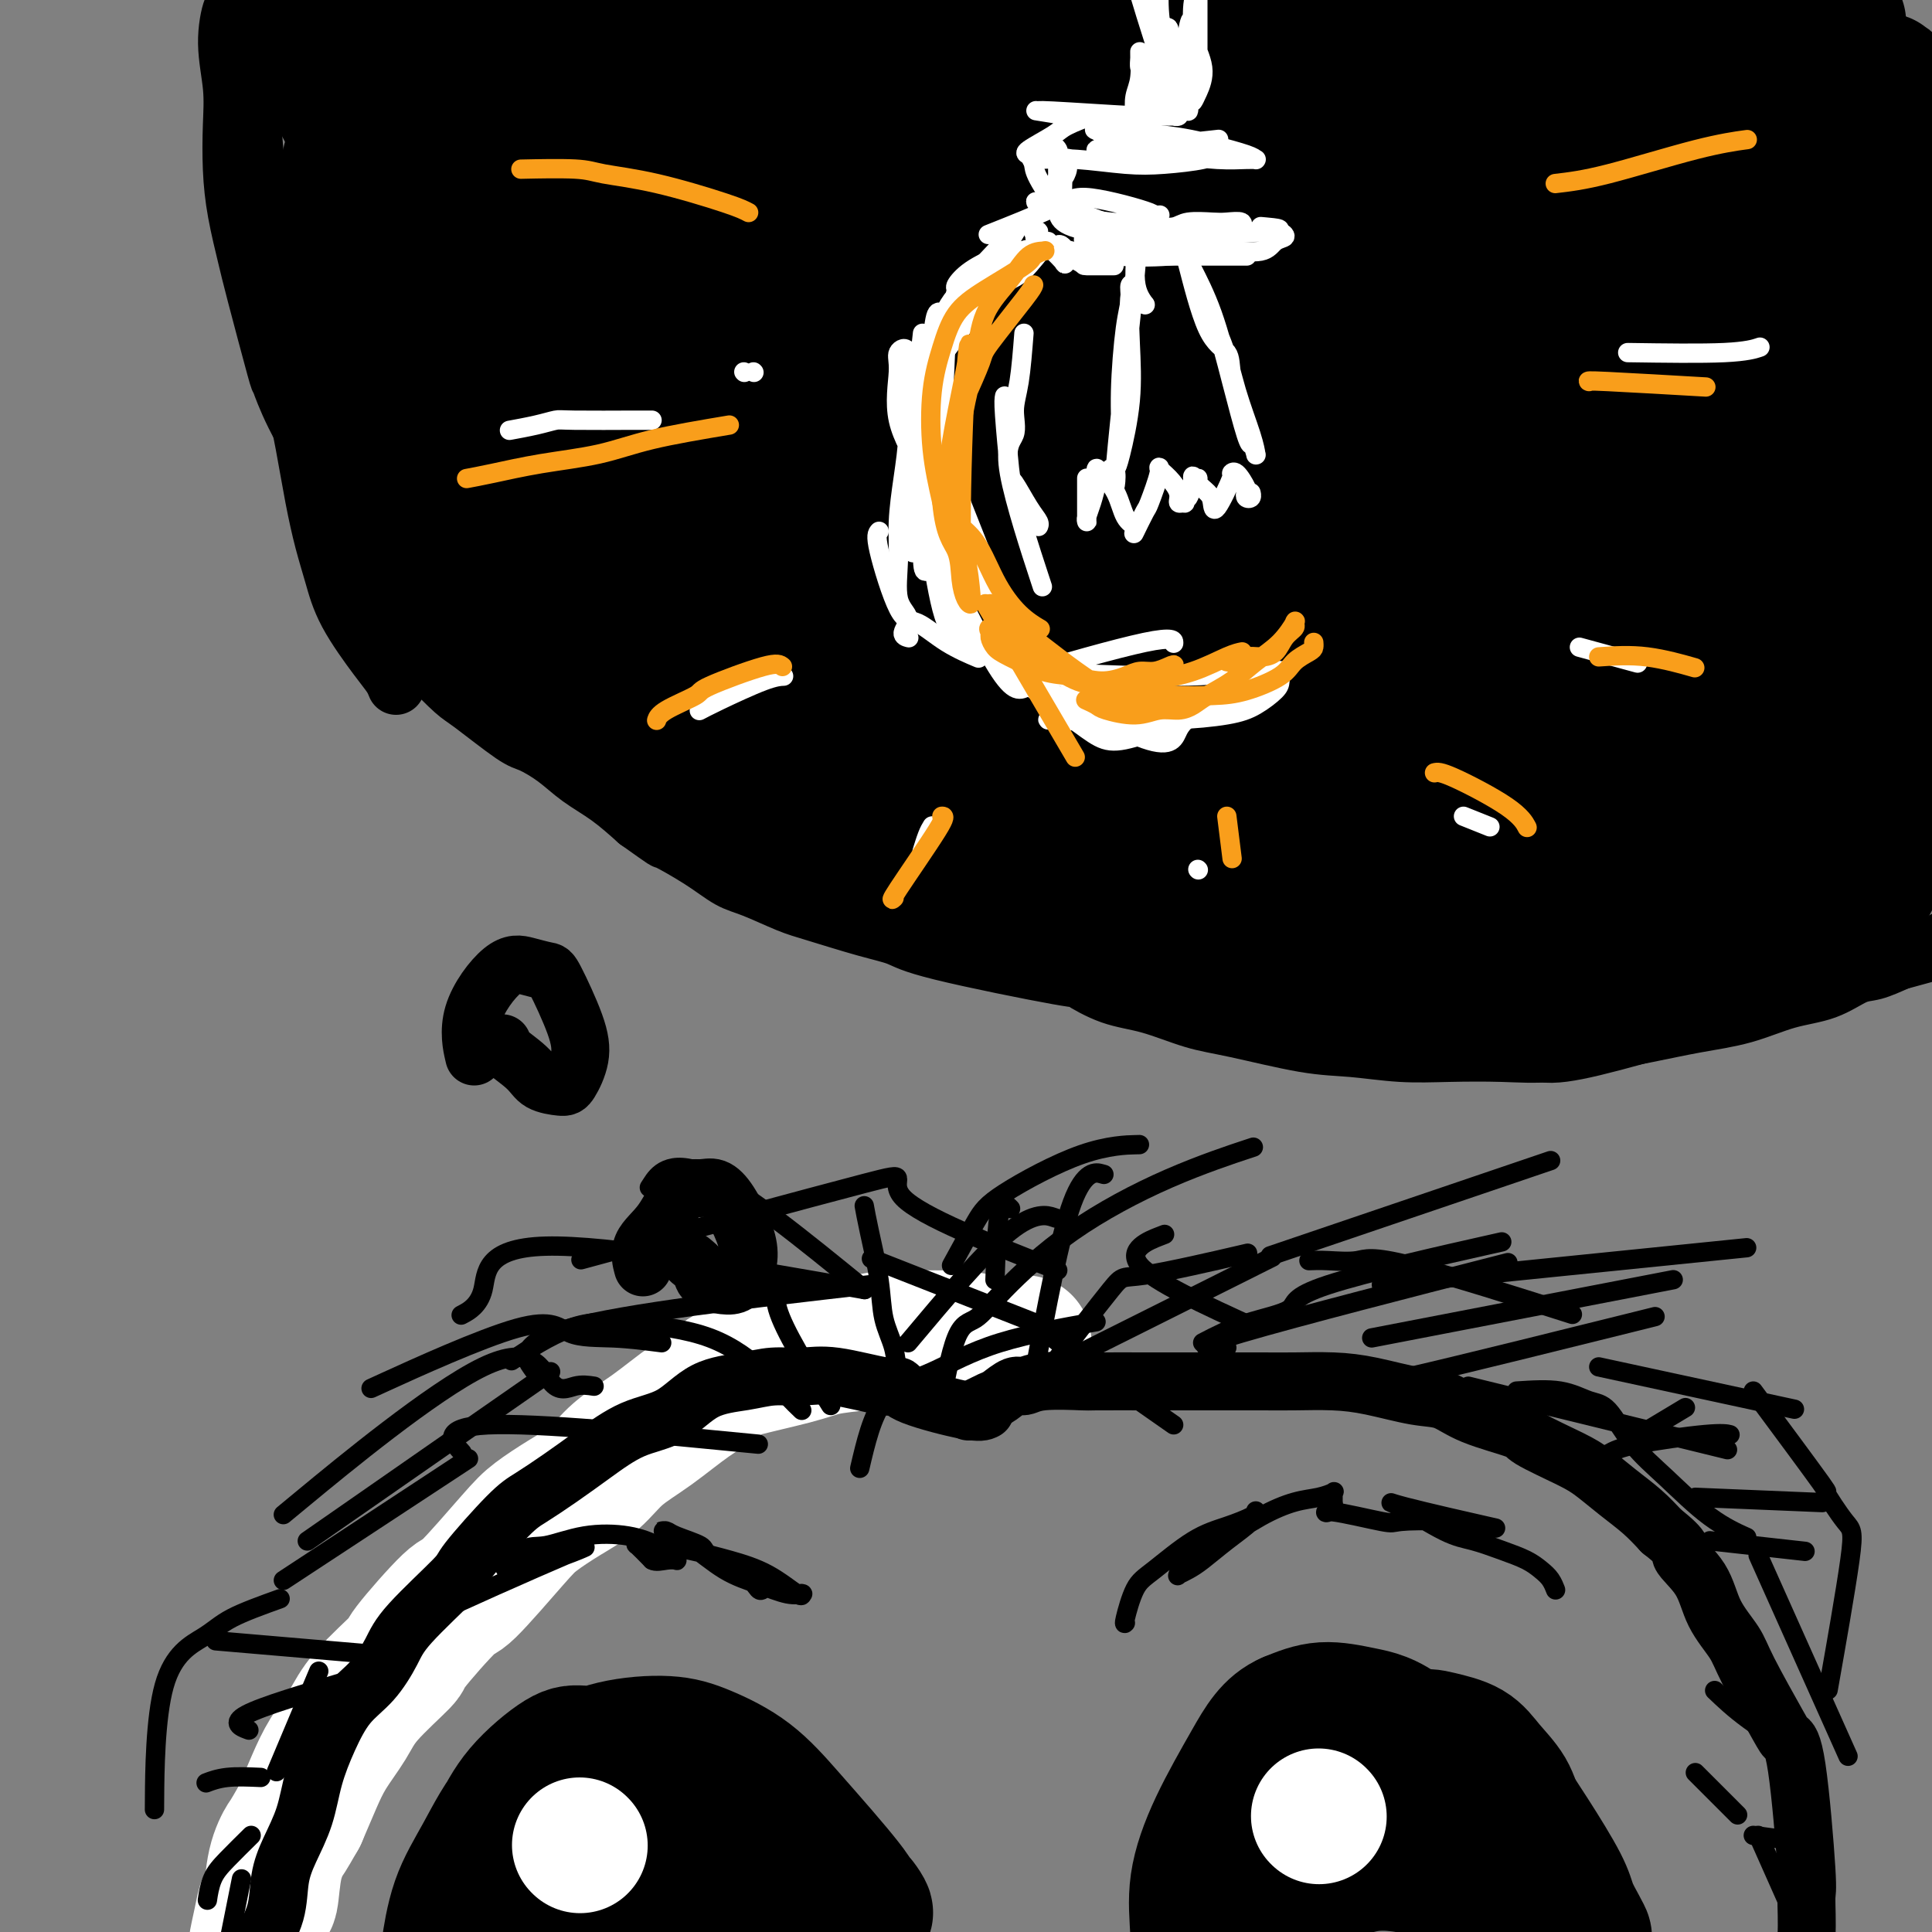 <svg viewBox='0 0 400 400' version='1.1' xmlns='http://www.w3.org/2000/svg' xmlns:xlink='http://www.w3.org/1999/xlink'><rect x="0" y="0" width="400" height="400" fill="#808080" stroke="none"/><g fill='none' stroke='#000000' stroke-width='28' stroke-linecap='round' stroke-linejoin='round'><path d='M137,363c-2.571,-0.012 -5.142,-0.025 -8,0c-2.858,0.025 -6.004,0.086 -8,0c-1.996,-0.086 -2.842,-0.321 -5,1c-2.158,1.321 -5.628,4.197 -8,7c-2.372,2.803 -3.644,5.533 -5,8c-1.356,2.467 -2.794,4.669 -4,7c-1.206,2.331 -2.181,4.789 -3,7c-0.819,2.211 -1.484,4.174 -2,6c-0.516,1.826 -0.885,3.516 -1,4c-0.115,0.484 0.022,-0.238 0,0c-0.022,0.238 -0.204,1.436 0,0c0.204,-1.436 0.793,-5.505 2,-9c1.207,-3.495 3.031,-6.416 5,-10c1.969,-3.584 4.084,-7.832 7,-11c2.916,-3.168 6.633,-5.257 10,-7c3.367,-1.743 6.383,-3.141 10,-4c3.617,-0.859 7.835,-1.180 11,-1c3.165,0.180 5.278,0.859 8,2c2.722,1.141 6.054,2.743 9,5c2.946,2.257 5.507,5.169 8,8c2.493,2.831 4.917,5.582 7,8c2.083,2.418 3.827,4.504 5,6c1.173,1.496 1.777,2.403 2,3c0.223,0.597 0.064,0.885 0,1c-0.064,0.115 -0.032,0.058 0,0'/><path d='M177,394c3.659,4.010 1.807,1.036 1,0c-0.807,-1.036 -0.569,-0.133 -1,0c-0.431,0.133 -1.530,-0.505 -4,-2c-2.470,-1.495 -6.311,-3.847 -10,-6c-3.689,-2.153 -7.224,-4.105 -11,-6c-3.776,-1.895 -7.791,-3.731 -11,-5c-3.209,-1.269 -5.611,-1.970 -8,-2c-2.389,-0.030 -4.763,0.611 -7,1c-2.237,0.389 -4.336,0.525 -8,4c-3.664,3.475 -8.893,10.287 -11,13c-2.107,2.713 -1.093,1.326 -1,1c0.093,-0.326 -0.734,0.410 -1,1c-0.266,0.590 0.031,1.033 0,1c-0.031,-0.033 -0.389,-0.542 0,-1c0.389,-0.458 1.525,-0.865 4,-2c2.475,-1.135 6.288,-2.999 10,-5c3.712,-2.001 7.322,-4.140 11,-6c3.678,-1.860 7.423,-3.440 11,-4c3.577,-0.560 6.987,-0.098 10,1c3.013,1.098 5.630,2.834 8,4c2.370,1.166 4.492,1.762 6,3c1.508,1.238 2.403,3.116 3,4c0.597,0.884 0.897,0.772 1,1c0.103,0.228 0.010,0.795 0,1c-0.010,0.205 0.064,0.050 0,0c-0.064,-0.050 -0.264,0.007 -1,0c-0.736,-0.007 -2.006,-0.079 -4,0c-1.994,0.079 -4.713,0.308 -8,0c-3.287,-0.308 -7.144,-1.154 -11,-2'/><path d='M145,388c-5.487,-0.205 -7.705,-0.716 -10,-1c-2.295,-0.284 -4.668,-0.340 -8,0c-3.332,0.340 -7.625,1.075 -10,2c-2.375,0.925 -2.833,2.041 -4,3c-1.167,0.959 -3.045,1.760 -4,3c-0.955,1.240 -0.988,2.920 -1,4c-0.012,1.080 -0.003,1.560 0,2c0.003,0.440 0.001,0.840 0,1c-0.001,0.160 -0.000,0.080 0,0'/><path d='M263,394c0.333,-1.129 0.666,-2.257 1,-3c0.334,-0.743 0.669,-1.100 2,-4c1.331,-2.900 3.659,-8.344 5,-11c1.341,-2.656 1.696,-2.525 3,-4c1.304,-1.475 3.558,-4.556 7,-7c3.442,-2.444 8.070,-4.252 11,-5c2.930,-0.748 4.160,-0.438 6,0c1.840,0.438 4.290,1.002 6,2c1.710,0.998 2.679,2.428 4,4c1.321,1.572 2.995,3.286 4,5c1.005,1.714 1.342,3.430 2,5c0.658,1.570 1.637,2.995 2,4c0.363,1.005 0.110,1.589 0,2c-0.110,0.411 -0.077,0.649 0,1c0.077,0.351 0.197,0.817 0,1c-0.197,0.183 -0.710,0.085 -2,-1c-1.290,-1.085 -3.358,-3.158 -5,-5c-1.642,-1.842 -2.860,-3.455 -6,-7c-3.140,-3.545 -8.202,-9.022 -12,-12c-3.798,-2.978 -6.330,-3.456 -9,-4c-2.670,-0.544 -5.477,-1.156 -8,-1c-2.523,0.156 -4.761,1.078 -7,2'/><path d='M267,356c-3.773,1.564 -5.705,4.974 -8,9c-2.295,4.026 -4.954,8.668 -7,13c-2.046,4.332 -3.478,8.353 -4,12c-0.522,3.647 -0.133,6.919 0,10c0.133,3.081 0.011,5.972 0,8c-0.011,2.028 0.089,3.195 0,4c-0.089,0.805 -0.369,1.249 0,1c0.369,-0.249 1.385,-1.192 2,-2c0.615,-0.808 0.830,-1.480 4,-7c3.170,-5.520 9.297,-15.889 12,-21c2.703,-5.111 1.983,-4.966 3,-7c1.017,-2.034 3.772,-6.248 6,-9c2.228,-2.752 3.928,-4.042 6,-5c2.072,-0.958 4.516,-1.584 7,-2c2.484,-0.416 5.009,-0.621 9,1c3.991,1.621 9.450,5.069 12,7c2.550,1.931 2.192,2.344 3,4c0.808,1.656 2.782,4.554 5,8c2.218,3.446 4.682,7.439 6,10c1.318,2.561 1.492,3.689 2,5c0.508,1.311 1.351,2.804 2,4c0.649,1.196 1.104,2.093 1,2c-0.104,-0.093 -0.768,-1.177 -2,-3c-1.232,-1.823 -3.032,-4.386 -5,-7c-1.968,-2.614 -4.105,-5.278 -7,-9c-2.895,-3.722 -6.549,-8.502 -10,-12c-3.451,-3.498 -6.700,-5.714 -10,-7c-3.300,-1.286 -6.650,-1.643 -10,-2'/><path d='M284,361c-5.396,-0.784 -8.884,1.757 -12,4c-3.116,2.243 -5.858,4.189 -8,7c-2.142,2.811 -3.683,6.489 -5,9c-1.317,2.511 -2.411,3.856 -3,5c-0.589,1.144 -0.672,2.089 -1,3c-0.328,0.911 -0.901,1.789 -1,2c-0.099,0.211 0.275,-0.245 0,0c-0.275,0.245 -1.200,1.190 2,0c3.200,-1.190 10.526,-4.516 16,-7c5.474,-2.484 9.095,-4.125 12,-5c2.905,-0.875 5.093,-0.985 7,-1c1.907,-0.015 3.534,0.066 5,1c1.466,0.934 2.770,2.722 4,4c1.230,1.278 2.384,2.045 3,3c0.616,0.955 0.694,2.099 1,3c0.306,0.901 0.839,1.559 1,2c0.161,0.441 -0.051,0.667 0,1c0.051,0.333 0.363,0.775 -1,0c-1.363,-0.775 -4.402,-2.767 -7,-4c-2.598,-1.233 -4.755,-1.708 -7,-2c-2.245,-0.292 -4.580,-0.401 -7,0c-2.420,0.401 -4.927,1.314 -7,2c-2.073,0.686 -3.712,1.146 -5,2c-1.288,0.854 -2.225,2.101 -3,3c-0.775,0.899 -1.387,1.449 -2,2'/><path d='M266,395c-2.976,1.786 -1.917,1.750 -1,2c0.917,0.250 1.690,0.786 2,1c0.310,0.214 0.155,0.107 0,0'/></g>
<g fill='none' stroke='#FFFFFF' stroke-width='28' stroke-linecap='round' stroke-linejoin='round'><path d='M120,382c0.000,0.000 0.100,0.100 0.1,0.1'/><path d='M273,376c0.000,0.000 0.100,0.100 0.1,0.1'/><path d='M212,278c-2.306,0.113 -4.612,0.227 -7,0c-2.388,-0.227 -4.857,-0.794 -6,-1c-1.143,-0.206 -0.960,-0.052 -2,0c-1.040,0.052 -3.302,0.002 -5,0c-1.698,-0.002 -2.830,0.043 -4,0c-1.170,-0.043 -2.378,-0.173 -4,0c-1.622,0.173 -3.660,0.650 -6,1c-2.340,0.350 -4.983,0.573 -7,1c-2.017,0.427 -3.408,1.058 -7,2c-3.592,0.942 -9.384,2.197 -12,3c-2.616,0.803 -2.056,1.155 -3,2c-0.944,0.845 -3.391,2.182 -6,4c-2.609,1.818 -5.381,4.118 -8,6c-2.619,1.882 -5.087,3.347 -7,5c-1.913,1.653 -3.273,3.496 -5,5c-1.727,1.504 -3.821,2.671 -6,4c-2.179,1.329 -4.442,2.819 -6,4c-1.558,1.181 -2.411,2.052 -5,5c-2.589,2.948 -6.913,7.975 -9,10c-2.087,2.025 -1.936,1.050 -4,3c-2.064,1.950 -6.341,6.824 -8,9c-1.659,2.176 -0.698,1.654 -2,3c-1.302,1.346 -4.865,4.560 -7,7c-2.135,2.440 -2.840,4.108 -4,6c-1.160,1.892 -2.774,4.009 -4,6c-1.226,1.991 -2.065,3.854 -3,6c-0.935,2.146 -1.968,4.573 -3,7'/><path d='M62,376c-2.737,4.809 -2.578,4.332 -3,5c-0.422,0.668 -1.423,2.480 -2,5c-0.577,2.520 -0.728,5.747 -1,7c-0.272,1.253 -0.665,0.531 -1,1c-0.335,0.469 -0.610,2.128 -1,4c-0.390,1.872 -0.893,3.958 -1,5c-0.107,1.042 0.182,1.040 0,2c-0.182,0.960 -0.833,2.884 -1,4c-0.167,1.116 0.151,1.426 0,2c-0.151,0.574 -0.773,1.411 -1,2c-0.227,0.589 -0.061,0.928 0,1c0.061,0.072 0.016,-0.125 0,0c-0.016,0.125 -0.004,0.572 0,1c0.004,0.428 0.001,0.837 0,1c-0.001,0.163 -0.001,0.082 0,0'/></g>
<g fill='none' stroke='#000000' stroke-width='12' stroke-linecap='round' stroke-linejoin='round'><path d='M204,292c-0.530,0.275 -1.060,0.549 -4,0c-2.940,-0.549 -8.290,-1.923 -11,-3c-2.710,-1.077 -2.779,-1.859 -3,-2c-0.221,-0.141 -0.593,0.357 -3,0c-2.407,-0.357 -6.848,-1.571 -10,-2c-3.152,-0.429 -5.015,-0.074 -7,0c-1.985,0.074 -4.093,-0.134 -6,0c-1.907,0.134 -3.614,0.611 -6,1c-2.386,0.389 -5.452,0.690 -8,2c-2.548,1.310 -4.580,3.629 -7,5c-2.420,1.371 -5.230,1.796 -8,3c-2.770,1.204 -5.500,3.188 -8,5c-2.500,1.812 -4.771,3.452 -7,5c-2.229,1.548 -4.418,3.004 -6,4c-1.582,0.996 -2.558,1.531 -5,4c-2.442,2.469 -6.350,6.873 -8,9c-1.650,2.127 -1.042,1.977 -3,4c-1.958,2.023 -6.481,6.219 -9,9c-2.519,2.781 -3.035,4.149 -4,6c-0.965,1.851 -2.379,4.187 -4,6c-1.621,1.813 -3.449,3.103 -5,5c-1.551,1.897 -2.825,4.402 -4,7c-1.175,2.598 -2.249,5.287 -3,8c-0.751,2.713 -1.177,5.448 -2,8c-0.823,2.552 -2.041,4.922 -3,7c-0.959,2.078 -1.657,3.863 -2,6c-0.343,2.137 -0.329,4.624 -1,7c-0.671,2.376 -2.027,4.640 -3,7c-0.973,2.360 -1.564,4.817 -2,7c-0.436,2.183 -0.718,4.091 -1,6'/><path d='M51,416c-2.857,9.381 -1.500,4.833 -1,5c0.500,0.167 0.143,5.048 0,7c-0.143,1.952 -0.071,0.976 0,0'/><path d='M201,292c-0.413,0.213 -0.827,0.426 0,0c0.827,-0.426 2.894,-1.491 4,-2c1.106,-0.509 1.251,-0.462 2,-1c0.749,-0.538 2.103,-1.661 3,-2c0.897,-0.339 1.337,0.105 2,0c0.663,-0.105 1.549,-0.760 4,-1c2.451,-0.240 6.467,-0.064 8,0c1.533,0.064 0.583,0.017 3,0c2.417,-0.017 8.201,-0.004 11,0c2.799,0.004 2.613,0.001 4,0c1.387,-0.001 4.348,0.002 8,0c3.652,-0.002 7.995,-0.007 11,0c3.005,0.007 4.673,0.028 7,0c2.327,-0.028 5.313,-0.104 8,0c2.687,0.104 5.075,0.388 8,1c2.925,0.612 6.388,1.551 9,2c2.612,0.449 4.372,0.406 6,1c1.628,0.594 3.123,1.824 6,3c2.877,1.176 7.136,2.299 9,3c1.864,0.701 1.334,0.981 3,2c1.666,1.019 5.526,2.779 8,4c2.474,1.221 3.560,1.905 5,3c1.440,1.095 3.234,2.603 5,4c1.766,1.397 3.505,2.685 5,4c1.495,1.315 2.748,2.658 4,4'/><path d='M344,317c5.337,4.169 3.681,4.092 4,5c0.319,0.908 2.614,2.800 4,5c1.386,2.200 1.862,4.708 3,7c1.138,2.292 2.937,4.368 4,6c1.063,1.632 1.389,2.820 3,6c1.611,3.180 4.508,8.352 6,11c1.492,2.648 1.578,2.772 2,3c0.422,0.228 1.181,0.560 2,6c0.819,5.440 1.697,15.987 2,21c0.303,5.013 0.030,4.493 0,6c-0.030,1.507 0.184,5.040 0,8c-0.184,2.960 -0.765,5.347 -1,8c-0.235,2.653 -0.123,5.573 0,8c0.123,2.427 0.257,4.361 0,6c-0.257,1.639 -0.906,2.985 -1,5c-0.094,2.015 0.367,4.700 0,7c-0.367,2.300 -1.563,4.214 -2,6c-0.437,1.786 -0.116,3.445 0,5c0.116,1.555 0.025,3.005 0,4c-0.025,0.995 0.014,1.535 0,2c-0.014,0.465 -0.081,0.856 2,1c2.081,0.144 6.309,0.041 8,0c1.691,-0.041 0.846,-0.021 0,0'/><path d='M143,261c0.802,0.647 1.605,1.293 2,2c0.395,0.707 0.383,1.474 1,2c0.617,0.526 1.863,0.811 3,1c1.137,0.189 2.166,0.284 3,0c0.834,-0.284 1.472,-0.945 2,-2c0.528,-1.055 0.946,-2.503 1,-4c0.054,-1.497 -0.257,-3.043 -1,-5c-0.743,-1.957 -1.919,-4.324 -3,-6c-1.081,-1.676 -2.066,-2.662 -3,-3c-0.934,-0.338 -1.816,-0.027 -3,0c-1.184,0.027 -2.671,-0.230 -4,1c-1.329,1.230 -2.501,3.948 -4,6c-1.499,2.052 -3.327,3.437 -4,5c-0.673,1.563 -0.192,3.304 0,4c0.192,0.696 0.096,0.348 0,0'/><path d='M104,216c-0.505,0.053 -1.009,0.105 0,1c1.009,0.895 3.532,2.632 5,4c1.468,1.368 1.882,2.367 3,3c1.118,0.633 2.941,0.902 4,1c1.059,0.098 1.355,0.027 2,-1c0.645,-1.027 1.639,-3.010 2,-5c0.361,-1.990 0.088,-3.986 -1,-7c-1.088,-3.014 -2.990,-7.044 -4,-9c-1.010,-1.956 -1.129,-1.836 -2,-2c-0.871,-0.164 -2.496,-0.610 -4,-1c-1.504,-0.390 -2.888,-0.723 -5,1c-2.112,1.723 -4.953,5.502 -6,9c-1.047,3.498 -0.299,6.714 0,8c0.299,1.286 0.150,0.643 0,0'/><path d='M82,142c-0.244,-0.612 -0.488,-1.224 -1,-2c-0.512,-0.776 -1.292,-1.718 -3,-4c-1.708,-2.282 -4.344,-5.906 -6,-9c-1.656,-3.094 -2.330,-5.659 -3,-8c-0.670,-2.341 -1.335,-4.458 -2,-7c-0.665,-2.542 -1.331,-5.509 -2,-9c-0.669,-3.491 -1.342,-7.504 -2,-11c-0.658,-3.496 -1.303,-6.473 -2,-9c-0.697,-2.527 -1.446,-4.603 -2,-7c-0.554,-2.397 -0.912,-5.114 -1,-8c-0.088,-2.886 0.093,-5.940 0,-9c-0.093,-3.060 -0.459,-6.127 -1,-9c-0.541,-2.873 -1.255,-5.552 -2,-8c-0.745,-2.448 -1.520,-4.664 -2,-8c-0.480,-3.336 -0.665,-7.792 -1,-11c-0.335,-3.208 -0.818,-5.169 -1,-7c-0.182,-1.831 -0.062,-3.532 0,-5c0.062,-1.468 0.065,-2.701 0,-4c-0.065,-1.299 -0.200,-2.662 0,-4c0.200,-1.338 0.733,-2.650 1,-4c0.267,-1.350 0.268,-2.737 0,-4c-0.268,-1.263 -0.804,-2.400 -1,-3c-0.196,-0.600 -0.053,-0.661 0,-1c0.053,-0.339 0.015,-0.954 0,-1c-0.015,-0.046 -0.008,0.477 0,1'/><path d='M51,-9c-1.650,-12.299 -1.777,-0.548 -2,5c-0.223,5.548 -0.544,4.893 -1,6c-0.456,1.107 -1.048,3.975 -1,7c0.048,3.025 0.738,6.206 1,9c0.262,2.794 0.098,5.202 0,8c-0.098,2.798 -0.131,5.988 0,9c0.131,3.012 0.426,5.846 1,9c0.574,3.154 1.428,6.627 2,9c0.572,2.373 0.864,3.646 2,8c1.136,4.354 3.117,11.787 4,15c0.883,3.213 0.670,2.204 1,3c0.330,0.796 1.205,3.397 3,7c1.795,3.603 4.510,8.207 6,11c1.490,2.793 1.754,3.775 2,5c0.246,1.225 0.473,2.693 1,4c0.527,1.307 1.355,2.452 2,4c0.645,1.548 1.107,3.499 2,5c0.893,1.501 2.218,2.552 3,4c0.782,1.448 1.021,3.291 2,5c0.979,1.709 2.697,3.283 4,5c1.303,1.717 2.191,3.578 3,5c0.809,1.422 1.541,2.407 3,4c1.459,1.593 3.646,3.794 5,5c1.354,1.206 1.876,1.417 4,3c2.124,1.583 5.851,4.537 8,6c2.149,1.463 2.719,1.436 4,2c1.281,0.564 3.271,1.718 5,3c1.729,1.282 3.196,2.691 5,4c1.804,1.309 3.944,2.517 6,4c2.056,1.483 4.028,3.242 6,5'/><path d='M132,170c6.896,4.900 5.134,3.648 6,4c0.866,0.352 4.358,2.306 7,4c2.642,1.694 4.434,3.129 6,4c1.566,0.871 2.905,1.178 5,2c2.095,0.822 4.947,2.160 7,3c2.053,0.840 3.309,1.182 6,2c2.691,0.818 6.818,2.111 10,3c3.182,0.889 5.419,1.372 7,2c1.581,0.628 2.505,1.399 9,3c6.495,1.601 18.559,4.033 24,5c5.441,0.967 4.257,0.470 5,1c0.743,0.530 3.413,2.086 6,3c2.587,0.914 5.090,1.186 8,2c2.910,0.814 6.228,2.169 9,3c2.772,0.831 4.999,1.137 9,2c4.001,0.863 9.778,2.283 14,3c4.222,0.717 6.891,0.730 10,1c3.109,0.270 6.659,0.799 10,1c3.341,0.201 6.473,0.076 10,0c3.527,-0.076 7.451,-0.104 11,0c3.549,0.104 6.725,0.338 10,0c3.275,-0.338 6.648,-1.249 10,-2c3.352,-0.751 6.681,-1.340 10,-2c3.319,-0.660 6.628,-1.389 10,-2c3.372,-0.611 6.806,-1.105 10,-2c3.194,-0.895 6.149,-2.193 9,-3c2.851,-0.807 5.599,-1.124 8,-2c2.401,-0.876 4.454,-2.313 6,-3c1.546,-0.687 2.585,-0.625 4,-1c1.415,-0.375 3.208,-1.188 5,-2'/><path d='M393,199c11.677,-3.133 4.869,-1.467 3,-1c-1.869,0.467 1.201,-0.266 3,-1c1.799,-0.734 2.327,-1.468 3,-2c0.673,-0.532 1.492,-0.860 2,-1c0.508,-0.140 0.704,-0.090 1,0c0.296,0.090 0.693,0.220 1,0c0.307,-0.220 0.526,-0.791 1,-1c0.474,-0.209 1.205,-0.056 2,0c0.795,0.056 1.656,0.016 2,0c0.344,-0.016 0.172,-0.008 0,0'/></g>
<g fill='none' stroke='#000000' stroke-width='28' stroke-linecap='round' stroke-linejoin='round'><path d='M175,132c-0.721,0.371 -1.443,0.742 -5,0c-3.557,-0.742 -9.950,-2.597 -14,-4c-4.050,-1.403 -5.756,-2.354 -10,-4c-4.244,-1.646 -11.026,-3.988 -16,-6c-4.974,-2.012 -8.138,-3.696 -12,-6c-3.862,-2.304 -8.420,-5.229 -12,-9c-3.580,-3.771 -6.180,-8.387 -9,-14c-2.820,-5.613 -5.858,-12.224 -8,-20c-2.142,-7.776 -3.387,-16.718 -5,-24c-1.613,-7.282 -3.596,-12.905 -5,-18c-1.404,-5.095 -2.231,-9.662 -3,-13c-0.769,-3.338 -1.481,-5.445 -2,-7c-0.519,-1.555 -0.846,-2.556 -1,-3c-0.154,-0.444 -0.135,-0.331 0,-1c0.135,-0.669 0.388,-2.119 0,-3c-0.388,-0.881 -1.415,-1.192 -1,-1c0.415,0.192 2.271,0.886 3,3c0.729,2.114 0.329,5.648 0,10c-0.329,4.352 -0.589,9.522 -1,15c-0.411,5.478 -0.973,11.263 -1,17c-0.027,5.737 0.480,11.425 1,16c0.520,4.575 1.051,8.037 3,13c1.949,4.963 5.314,11.428 8,17c2.686,5.572 4.692,10.251 8,15c3.308,4.749 7.917,9.566 12,14c4.083,4.434 7.638,8.484 11,12c3.362,3.516 6.530,6.499 10,9c3.470,2.501 7.242,4.519 11,6c3.758,1.481 7.502,2.423 10,3c2.498,0.577 3.749,0.788 5,1'/><path d='M152,150c4.938,1.572 4.282,0.502 4,0c-0.282,-0.502 -0.192,-0.436 0,-1c0.192,-0.564 0.485,-1.759 0,-4c-0.485,-2.241 -1.750,-5.527 -5,-10c-3.250,-4.473 -8.487,-10.131 -13,-15c-4.513,-4.869 -8.303,-8.947 -13,-15c-4.697,-6.053 -10.300,-14.081 -14,-18c-3.700,-3.919 -5.498,-3.730 -13,-16c-7.502,-12.270 -20.707,-37.001 -26,-47c-5.293,-9.999 -2.672,-5.268 -2,-6c0.672,-0.732 -0.605,-6.927 -1,-11c-0.395,-4.073 0.090,-6.023 1,-8c0.910,-1.977 2.244,-3.982 3,-5c0.756,-1.018 0.934,-1.048 1,-1c0.066,0.048 0.020,0.173 0,0c-0.020,-0.173 -0.013,-0.644 0,0c0.013,0.644 0.032,2.404 0,5c-0.032,2.596 -0.115,6.027 0,11c0.115,4.973 0.429,11.486 1,17c0.571,5.514 1.400,10.028 4,19c2.600,8.972 6.970,22.402 11,32c4.030,9.598 7.718,15.363 12,22c4.282,6.637 9.156,14.146 15,21c5.844,6.854 12.657,13.053 18,18c5.343,4.947 9.217,8.642 13,12c3.783,3.358 7.475,6.381 11,9c3.525,2.619 6.883,4.836 10,6c3.117,1.164 5.993,1.275 9,1c3.007,-0.275 6.145,-0.936 8,-2c1.855,-1.064 2.428,-2.532 3,-4'/><path d='M189,160c1.938,-1.976 1.284,-3.915 1,-7c-0.284,-3.085 -0.196,-7.317 -4,-17c-3.804,-9.683 -11.499,-24.817 -18,-36c-6.501,-11.183 -11.808,-18.416 -17,-27c-5.192,-8.584 -10.270,-18.518 -15,-27c-4.730,-8.482 -9.113,-15.513 -13,-22c-3.887,-6.487 -7.278,-12.431 -10,-17c-2.722,-4.569 -4.775,-7.763 -7,-10c-2.225,-2.237 -4.621,-3.515 -4,-1c0.621,2.515 4.258,8.825 7,16c2.742,7.175 4.588,15.216 8,24c3.412,8.784 8.389,18.311 15,29c6.611,10.689 14.857,22.539 22,34c7.143,11.461 13.183,22.531 23,35c9.817,12.469 23.409,26.335 32,34c8.591,7.665 12.179,9.129 16,11c3.821,1.871 7.874,4.150 11,5c3.126,0.850 5.323,0.273 7,0c1.677,-0.273 2.833,-0.240 3,-3c0.167,-2.760 -0.654,-8.312 -2,-15c-1.346,-6.688 -3.216,-14.510 -8,-23c-4.784,-8.490 -12.484,-17.646 -21,-28c-8.516,-10.354 -17.850,-21.906 -27,-32c-9.150,-10.094 -18.115,-18.729 -27,-26c-8.885,-7.271 -17.690,-13.178 -24,-18c-6.310,-4.822 -10.124,-8.561 -17,-13c-6.876,-4.439 -16.813,-9.580 -21,-12c-4.187,-2.420 -2.625,-2.120 -2,-2c0.625,0.120 0.312,0.060 0,0'/><path d='M97,12c-9.442,-5.635 -1.048,2.776 4,10c5.048,7.224 6.751,13.260 10,21c3.249,7.740 8.046,17.184 14,27c5.954,9.816 13.067,20.005 21,31c7.933,10.995 16.687,22.795 26,33c9.313,10.205 19.184,18.814 28,25c8.816,6.186 16.575,9.950 22,14c5.425,4.050 8.514,8.388 15,5c6.486,-3.388 16.367,-14.500 20,-20c3.633,-5.500 1.016,-5.388 -2,-11c-3.016,-5.612 -6.432,-16.948 -12,-28c-5.568,-11.052 -13.290,-21.819 -22,-33c-8.710,-11.181 -18.410,-22.774 -28,-33c-9.590,-10.226 -19.071,-19.084 -27,-26c-7.929,-6.916 -14.305,-11.890 -20,-16c-5.695,-4.110 -10.707,-7.358 -14,-9c-3.293,-1.642 -4.865,-1.680 -6,-2c-1.135,-0.320 -1.832,-0.921 -2,0c-0.168,0.921 0.193,3.365 2,9c1.807,5.635 5.062,14.461 8,22c2.938,7.539 5.561,13.789 17,29c11.439,15.211 31.693,39.381 47,55c15.307,15.619 25.665,22.687 37,30c11.335,7.313 23.645,14.871 34,20c10.355,5.129 18.754,7.830 26,9c7.246,1.170 13.339,0.808 18,0c4.661,-0.808 7.888,-2.062 10,-5c2.112,-2.938 3.107,-7.560 3,-14c-0.107,-6.440 -1.316,-14.697 -5,-24c-3.684,-9.303 -9.842,-19.651 -16,-30'/><path d='M305,101c-6.465,-10.451 -14.626,-21.577 -23,-32c-8.374,-10.423 -16.961,-20.143 -25,-28c-8.039,-7.857 -15.531,-13.852 -24,-18c-8.469,-4.148 -17.917,-6.448 -23,-7c-5.083,-0.552 -5.801,0.645 -8,3c-2.199,2.355 -5.877,5.867 -6,13c-0.123,7.133 3.310,17.885 2,24c-1.310,6.115 -7.361,7.591 10,29c17.361,21.409 58.136,62.749 78,80c19.864,17.251 18.819,10.413 22,8c3.181,-2.413 10.589,-0.402 16,0c5.411,0.402 8.825,-0.804 12,-8c3.175,-7.196 6.112,-20.382 8,-26c1.888,-5.618 2.729,-3.669 0,-14c-2.729,-10.331 -9.027,-32.941 -16,-47c-6.973,-14.059 -14.620,-19.568 -23,-25c-8.380,-5.432 -17.494,-10.787 -27,-14c-9.506,-3.213 -19.406,-4.285 -30,-5c-10.594,-0.715 -21.883,-1.074 -33,0c-11.117,1.074 -22.062,3.579 -32,6c-9.938,2.421 -18.869,4.757 -26,7c-7.131,2.243 -12.461,4.393 -16,6c-3.539,1.607 -5.287,2.669 -6,3c-0.713,0.331 -0.390,-0.071 0,0c0.390,0.071 0.848,0.616 10,-1c9.152,-1.616 27.000,-5.392 41,-8c14.000,-2.608 24.154,-4.048 36,-6c11.846,-1.952 25.385,-4.415 37,-6c11.615,-1.585 21.308,-2.293 31,-3'/><path d='M290,32c28.074,-4.392 20.759,-3.371 21,-3c0.241,0.371 8.039,0.093 11,0c2.961,-0.093 1.085,-0.002 1,0c-0.085,0.002 1.620,-0.085 0,0c-1.620,0.085 -6.565,0.342 -15,0c-8.435,-0.342 -20.359,-1.284 -32,-2c-11.641,-0.716 -22.999,-1.206 -36,-2c-13.001,-0.794 -27.644,-1.893 -38,-3c-10.356,-1.107 -16.424,-2.222 -35,-4c-18.576,-1.778 -49.658,-4.219 -62,-5c-12.342,-0.781 -5.943,0.099 -2,0c3.943,-0.099 5.430,-1.177 7,-2c1.570,-0.823 3.223,-1.392 9,-2c5.777,-0.608 15.678,-1.256 26,-2c10.322,-0.744 21.067,-1.586 31,-2c9.933,-0.414 19.055,-0.402 35,0c15.945,0.402 38.713,1.195 53,2c14.287,0.805 20.094,1.623 28,2c7.906,0.377 17.912,0.313 26,0c8.088,-0.313 14.259,-0.876 19,-1c4.741,-0.124 8.054,0.192 10,0c1.946,-0.192 2.526,-0.893 3,-1c0.474,-0.107 0.840,0.378 0,0c-0.840,-0.378 -2.888,-1.619 -9,-3c-6.112,-1.381 -16.287,-2.903 -27,-4c-10.713,-1.097 -21.964,-1.768 -34,-2c-12.036,-0.232 -24.856,-0.024 -37,0c-12.144,0.024 -23.613,-0.136 -38,0c-14.387,0.136 -31.694,0.568 -49,1'/><path d='M156,-1c-20.933,0.006 -11.266,-0.477 -14,0c-2.734,0.477 -17.870,1.916 -25,3c-7.130,1.084 -6.253,1.814 -6,2c0.253,0.186 -0.117,-0.173 0,0c0.117,0.173 0.721,0.876 5,1c4.279,0.124 12.232,-0.333 21,-1c8.768,-0.667 18.351,-1.544 31,-2c12.649,-0.456 28.364,-0.492 37,-1c8.636,-0.508 10.193,-1.488 42,0c31.807,1.488 93.864,5.443 118,7c24.136,1.557 10.350,0.715 9,2c-1.350,1.285 9.737,4.698 14,6c4.263,1.302 1.703,0.492 0,1c-1.703,0.508 -2.548,2.333 -8,4c-5.452,1.667 -15.509,3.175 -27,5c-11.491,1.825 -24.415,3.967 -38,6c-13.585,2.033 -27.832,3.959 -41,6c-13.168,2.041 -25.257,4.198 -37,7c-11.743,2.802 -23.139,6.248 -32,9c-8.861,2.752 -15.187,4.809 -19,6c-3.813,1.191 -5.113,1.516 -6,2c-0.887,0.484 -1.363,1.127 1,1c2.363,-0.127 7.563,-1.024 14,-2c6.437,-0.976 14.111,-2.030 29,-6c14.889,-3.970 36.992,-10.857 53,-16c16.008,-5.143 25.920,-8.544 36,-12c10.080,-3.456 20.329,-6.969 29,-10c8.671,-3.031 15.763,-5.580 20,-7c4.237,-1.420 5.618,-1.710 7,-2'/><path d='M369,8c22.544,-7.043 6.405,-1.149 1,1c-5.405,2.149 -0.076,0.555 -11,4c-10.924,3.445 -38.101,11.930 -50,15c-11.899,3.070 -8.518,0.725 -22,6c-13.482,5.275 -43.826,18.172 -64,26c-20.174,7.828 -30.178,10.588 -38,13c-7.822,2.412 -13.462,4.475 -25,8c-11.538,3.525 -28.974,8.511 -9,2c19.974,-6.511 77.356,-24.520 108,-34c30.644,-9.480 34.548,-10.432 44,-13c9.452,-2.568 24.451,-6.751 35,-9c10.549,-2.249 16.649,-2.565 20,-3c3.351,-0.435 3.953,-0.988 4,-1c0.047,-0.012 -0.461,0.516 -6,3c-5.539,2.484 -16.108,6.924 -27,11c-10.892,4.076 -22.105,7.786 -40,15c-17.895,7.214 -42.471,17.930 -58,25c-15.529,7.070 -22.011,10.495 -27,13c-4.989,2.505 -8.484,4.091 -10,5c-1.516,0.909 -1.054,1.141 1,1c2.054,-0.141 5.701,-0.656 14,-3c8.299,-2.344 21.250,-6.519 34,-10c12.750,-3.481 25.299,-6.270 38,-10c12.701,-3.730 25.555,-8.403 37,-13c11.445,-4.597 21.480,-9.119 29,-12c7.520,-2.881 12.525,-4.122 15,-5c2.475,-0.878 2.422,-1.394 1,-1c-1.422,0.394 -4.211,1.697 -7,3'/><path d='M356,45c-10.873,4.414 -35.054,14.449 -53,22c-17.946,7.551 -29.656,12.617 -43,19c-13.344,6.383 -28.321,14.083 -41,20c-12.679,5.917 -23.058,10.051 -30,13c-6.942,2.949 -10.445,4.713 -13,6c-2.555,1.287 -4.161,2.098 -1,1c3.161,-1.098 11.088,-4.104 14,-5c2.912,-0.896 0.810,0.318 34,-12c33.190,-12.318 101.673,-38.169 128,-48c26.327,-9.831 10.496,-3.643 6,-2c-4.496,1.643 2.341,-1.261 2,-1c-0.341,0.261 -7.859,3.686 -18,8c-10.141,4.314 -22.904,9.516 -36,15c-13.096,5.484 -26.523,11.250 -39,17c-12.477,5.750 -24.002,11.482 -33,16c-8.998,4.518 -15.470,7.820 -20,10c-4.530,2.180 -7.119,3.237 -6,3c1.119,-0.237 5.945,-1.768 14,-4c8.055,-2.232 19.339,-5.165 31,-9c11.661,-3.835 23.698,-8.574 35,-13c11.302,-4.426 21.868,-8.540 32,-12c10.132,-3.460 19.828,-6.264 25,-8c5.172,-1.736 5.818,-2.402 8,-3c2.182,-0.598 5.898,-1.126 6,0c0.102,1.126 -3.412,3.907 -10,8c-6.588,4.093 -16.250,9.499 -27,15c-10.750,5.501 -22.586,11.096 -34,17c-11.414,5.904 -22.404,12.115 -31,17c-8.596,4.885 -14.798,8.442 -21,12'/><path d='M235,147c-20.720,11.782 -11.018,6.736 -8,5c3.018,-1.736 -0.646,-0.161 0,0c0.646,0.161 5.603,-1.091 13,-3c7.397,-1.909 17.233,-4.474 27,-8c9.767,-3.526 19.464,-8.014 29,-12c9.536,-3.986 18.912,-7.469 28,-10c9.088,-2.531 17.888,-4.111 27,-7c9.112,-2.889 18.535,-7.088 2,0c-16.535,7.088 -59.027,25.463 -79,34c-19.973,8.537 -17.428,7.237 -18,8c-0.572,0.763 -4.262,3.590 -6,5c-1.738,1.410 -1.523,1.404 0,1c1.523,-0.404 4.353,-1.205 9,-2c4.647,-0.795 11.109,-1.583 22,-5c10.891,-3.417 26.210,-9.462 36,-13c9.790,-3.538 14.049,-4.569 18,-6c3.951,-1.431 7.592,-3.260 10,-4c2.408,-0.740 3.584,-0.389 4,0c0.416,0.389 0.074,0.817 -2,3c-2.074,2.183 -5.880,6.119 -12,10c-6.120,3.881 -14.556,7.705 -22,12c-7.444,4.295 -13.898,9.060 -19,13c-5.102,3.940 -8.852,7.054 -11,9c-2.148,1.946 -2.694,2.723 -3,3c-0.306,0.277 -0.371,0.054 1,0c1.371,-0.054 4.177,0.062 12,-2c7.823,-2.062 20.664,-6.304 29,-9c8.336,-2.696 12.168,-3.848 16,-5'/><path d='M338,164c10.948,-2.936 9.319,-2.276 10,-2c0.681,0.276 3.674,0.168 5,0c1.326,-0.168 0.987,-0.398 1,0c0.013,0.398 0.379,1.422 0,3c-0.379,1.578 -1.505,3.709 -3,6c-1.495,2.291 -3.361,4.742 -5,6c-1.639,1.258 -3.052,1.322 -3,1c0.052,-0.322 1.569,-1.030 0,1c-1.569,2.030 -6.225,6.800 0,-2c6.225,-8.800 23.331,-31.168 31,-42c7.669,-10.832 5.900,-10.128 7,-17c1.100,-6.872 5.068,-21.321 7,-28c1.932,-6.679 1.828,-5.589 2,-9c0.172,-3.411 0.621,-11.324 1,-18c0.379,-6.676 0.689,-12.116 1,-16c0.311,-3.884 0.624,-6.211 1,-9c0.376,-2.789 0.817,-6.041 1,-7c0.183,-0.959 0.110,0.374 0,-1c-0.110,-1.374 -0.255,-5.455 -1,-1c-0.745,4.455 -2.089,17.445 -3,26c-0.911,8.555 -1.388,12.673 -2,19c-0.612,6.327 -1.360,14.861 -2,23c-0.640,8.139 -1.172,15.884 -2,23c-0.828,7.116 -1.951,13.605 -3,19c-1.049,5.395 -2.025,9.698 -3,14'/><path d='M378,153c-2.824,20.723 -1.884,11.531 -2,11c-0.116,-0.531 -1.288,7.599 -2,11c-0.712,3.401 -0.964,2.071 -1,2c-0.036,-0.071 0.143,1.115 0,1c-0.143,-0.115 -0.608,-1.531 -1,-5c-0.392,-3.469 -0.710,-8.992 -1,-10c-0.290,-1.008 -0.550,2.497 -3,-14c-2.450,-16.497 -7.089,-52.996 -9,-67c-1.911,-14.004 -1.092,-5.511 0,-8c1.092,-2.489 2.459,-15.959 3,-22c0.541,-6.041 0.255,-4.654 0,-4c-0.255,0.654 -0.480,0.574 0,1c0.480,0.426 1.666,1.356 2,4c0.334,2.644 -0.185,7.001 0,12c0.185,4.999 1.075,10.640 1,17c-0.075,6.360 -1.113,13.438 -2,20c-0.887,6.562 -1.622,12.608 -2,19c-0.378,6.392 -0.399,13.132 -1,18c-0.601,4.868 -1.781,7.866 -2,11c-0.219,3.134 0.524,6.403 1,9c0.476,2.597 0.684,4.521 1,6c0.316,1.479 0.739,2.514 1,3c0.261,0.486 0.360,0.425 1,-1c0.640,-1.425 1.820,-4.212 3,-7'/><path d='M365,160c1.486,-3.360 3.199,-7.759 5,-14c1.801,-6.241 3.688,-14.324 5,-21c1.312,-6.676 2.049,-11.945 3,-17c0.951,-5.055 2.116,-9.896 3,-14c0.884,-4.104 1.486,-7.472 2,-10c0.514,-2.528 0.941,-4.216 1,-5c0.059,-0.784 -0.251,-0.663 0,0c0.251,0.663 1.062,1.869 1,0c-0.062,-1.869 -0.997,-6.813 0,1c0.997,7.813 3.928,28.382 5,37c1.072,8.618 0.287,5.286 0,7c-0.287,1.714 -0.076,8.476 0,14c0.076,5.524 0.016,9.811 0,12c-0.016,2.189 0.010,2.279 0,3c-0.010,0.721 -0.058,2.072 0,3c0.058,0.928 0.220,1.434 0,2c-0.220,0.566 -0.824,1.192 -1,2c-0.176,0.808 0.074,1.798 0,3c-0.074,1.202 -0.473,2.616 -1,4c-0.527,1.384 -1.183,2.738 -2,4c-0.817,1.262 -1.796,2.434 -3,4c-1.204,1.566 -2.633,3.528 -4,5c-1.367,1.472 -2.671,2.453 -4,4c-1.329,1.547 -2.683,3.658 -4,5c-1.317,1.342 -2.598,1.915 -4,3c-1.402,1.085 -2.925,2.683 -5,4c-2.075,1.317 -4.700,2.353 -7,3c-2.300,0.647 -4.273,0.905 -7,1c-2.727,0.095 -6.208,0.027 -10,0c-3.792,-0.027 -7.896,-0.014 -12,0'/><path d='M326,200c-8.054,0.246 -10.191,-1.138 -13,-2c-2.809,-0.862 -6.292,-1.203 -12,-2c-5.708,-0.797 -13.640,-2.050 -19,-3c-5.360,-0.950 -8.147,-1.596 -12,-2c-3.853,-0.404 -8.770,-0.565 -13,-1c-4.230,-0.435 -7.772,-1.145 -11,-2c-3.228,-0.855 -6.142,-1.857 -10,-3c-3.858,-1.143 -8.658,-2.428 -11,-3c-2.342,-0.572 -2.224,-0.432 -11,-4c-8.776,-3.568 -26.446,-10.846 -35,-15c-8.554,-4.154 -7.994,-5.185 -10,-7c-2.006,-1.815 -6.579,-4.415 -11,-8c-4.421,-3.585 -8.691,-8.154 -12,-12c-3.309,-3.846 -5.658,-6.967 -8,-10c-2.342,-3.033 -4.678,-5.976 -7,-9c-2.322,-3.024 -4.631,-6.128 -7,-9c-2.369,-2.872 -4.798,-5.513 -7,-8c-2.202,-2.487 -4.177,-4.820 -6,-7c-1.823,-2.180 -3.493,-4.206 -5,-6c-1.507,-1.794 -2.851,-3.356 -4,-5c-1.149,-1.644 -2.101,-3.370 -3,-5c-0.899,-1.630 -1.743,-3.164 -3,-6c-1.257,-2.836 -2.925,-6.973 -4,-10c-1.075,-3.027 -1.556,-4.946 -2,-7c-0.444,-2.054 -0.850,-4.245 -1,-6c-0.150,-1.755 -0.043,-3.073 0,-4c0.043,-0.927 0.021,-1.464 0,-2'/><path d='M89,42c-0.698,-3.403 -0.943,-2.409 -1,-2c-0.057,0.409 0.073,0.234 0,1c-0.073,0.766 -0.349,2.472 -1,5c-0.651,2.528 -1.676,5.877 -2,9c-0.324,3.123 0.053,6.021 0,9c-0.053,2.979 -0.537,6.038 3,15c3.537,8.962 11.096,23.825 15,31c3.904,7.175 4.152,6.661 8,12c3.848,5.339 11.297,16.531 16,22c4.703,5.469 6.662,5.216 9,6c2.338,0.784 5.057,2.604 7,4c1.943,1.396 3.110,2.369 4,3c0.890,0.631 1.502,0.922 2,1c0.498,0.078 0.883,-0.055 1,0c0.117,0.055 -0.033,0.299 -1,0c-0.967,-0.299 -2.750,-1.142 -5,-2c-2.250,-0.858 -4.965,-1.733 -8,-3c-3.035,-1.267 -6.388,-2.927 -10,-5c-3.612,-2.073 -7.484,-4.561 -11,-8c-3.516,-3.439 -6.677,-7.830 -10,-12c-3.323,-4.170 -6.808,-8.118 -10,-12c-3.192,-3.882 -6.090,-7.699 -9,-12c-2.910,-4.301 -5.831,-9.086 -8,-13c-2.169,-3.914 -3.584,-6.957 -5,-10'/><path d='M73,81c-2.863,-6.195 -3.521,-10.183 -4,-13c-0.479,-2.817 -0.780,-4.464 -1,-7c-0.220,-2.536 -0.359,-5.960 0,-9c0.359,-3.040 1.218,-5.694 2,-8c0.782,-2.306 1.488,-4.263 2,-6c0.512,-1.737 0.830,-3.255 1,-4c0.170,-0.745 0.192,-0.719 0,-1c-0.192,-0.281 -0.596,-0.870 -1,3c-0.404,3.870 -0.806,12.198 -1,16c-0.194,3.802 -0.180,3.076 0,5c0.180,1.924 0.528,6.498 1,10c0.472,3.502 1.070,5.933 2,9c0.930,3.067 2.194,6.772 3,10c0.806,3.228 1.156,5.981 2,9c0.844,3.019 2.184,6.305 4,9c1.816,2.695 4.110,4.800 6,7c1.890,2.200 3.377,4.494 5,7c1.623,2.506 3.381,5.224 5,8c1.619,2.776 3.098,5.610 5,8c1.902,2.390 4.225,4.337 6,6c1.775,1.663 3.000,3.042 6,5c3.000,1.958 7.775,4.493 11,6c3.225,1.507 4.900,1.984 7,3c2.100,1.016 4.625,2.571 7,4c2.375,1.429 4.601,2.731 7,4c2.399,1.269 4.971,2.505 8,4c3.029,1.495 6.514,3.247 10,5'/><path d='M166,171c9.389,4.831 7.861,3.909 9,4c1.139,0.091 4.945,1.195 8,2c3.055,0.805 5.358,1.309 8,2c2.642,0.691 5.622,1.567 8,2c2.378,0.433 4.154,0.423 8,1c3.846,0.577 9.761,1.741 13,2c3.239,0.259 3.801,-0.387 5,0c1.199,0.387 3.036,1.806 16,2c12.964,0.194 37.055,-0.838 46,-1c8.945,-0.162 2.744,0.545 6,0c3.256,-0.545 15.968,-2.342 21,-3c5.032,-0.658 2.383,-0.178 2,0c-0.383,0.178 1.501,0.053 2,0c0.499,-0.053 -0.387,-0.035 -1,0c-0.613,0.035 -0.954,0.087 -2,1c-1.046,0.913 -2.796,2.686 -6,4c-3.204,1.314 -7.860,2.167 -13,3c-5.140,0.833 -10.762,1.644 -16,2c-5.238,0.356 -10.092,0.255 -15,0c-4.908,-0.255 -9.871,-0.665 -15,-1c-5.129,-0.335 -10.423,-0.595 -16,-2c-5.577,-1.405 -11.438,-3.955 -16,-6c-4.562,-2.045 -7.825,-3.583 -13,-7c-5.175,-3.417 -12.262,-8.711 -16,-12c-3.738,-3.289 -4.126,-4.572 -5,-6c-0.874,-1.428 -2.235,-3.000 -3,-4c-0.765,-1.000 -0.933,-1.429 -1,-2c-0.067,-0.571 -0.034,-1.286 0,-2'/><path d='M180,150c-1.146,-2.338 0.491,-1.182 2,-1c1.509,0.182 2.892,-0.609 5,-1c2.108,-0.391 4.941,-0.380 8,0c3.059,0.380 6.344,1.130 10,2c3.656,0.870 7.685,1.859 12,3c4.315,1.141 8.918,2.433 13,4c4.082,1.567 7.642,3.409 11,5c3.358,1.591 6.513,2.931 9,4c2.487,1.069 4.305,1.867 5,2c0.695,0.133 0.267,-0.398 -3,-2c-3.267,-1.602 -9.371,-4.275 -16,-7c-6.629,-2.725 -13.782,-5.502 -17,-7c-3.218,-1.498 -2.502,-1.716 -4,-2c-1.498,-0.284 -5.209,-0.635 -7,-1c-1.791,-0.365 -1.661,-0.745 -2,-1c-0.339,-0.255 -1.147,-0.385 -1,0c0.147,0.385 1.248,1.283 2,2c0.752,0.717 1.156,1.251 4,3c2.844,1.749 8.127,4.712 11,7c2.873,2.288 3.336,3.900 5,6c1.664,2.100 4.529,4.689 7,7c2.471,2.311 4.549,4.343 7,6c2.451,1.657 5.276,2.939 8,4c2.724,1.061 5.349,1.901 8,3c2.651,1.099 5.329,2.457 8,3c2.671,0.543 5.336,0.272 8,0'/><path d='M273,189c6.546,1.781 6.911,1.233 9,1c2.089,-0.233 5.901,-0.152 9,0c3.099,0.152 5.486,0.377 11,0c5.514,-0.377 14.154,-1.354 20,-2c5.846,-0.646 8.898,-0.961 13,-2c4.102,-1.039 9.254,-2.803 14,-4c4.746,-1.197 9.086,-1.826 13,-3c3.914,-1.174 7.404,-2.891 11,-4c3.596,-1.109 7.299,-1.609 9,-2c1.701,-0.391 1.400,-0.673 0,0c-1.400,0.673 -3.899,2.300 -10,5c-6.101,2.700 -15.805,6.471 -20,8c-4.195,1.529 -2.880,0.816 -8,2c-5.120,1.184 -16.676,4.266 -24,6c-7.324,1.734 -10.417,2.121 -14,3c-3.583,0.879 -7.657,2.249 -12,3c-4.343,0.751 -8.957,0.884 -13,1c-4.043,0.116 -7.516,0.214 -11,0c-3.484,-0.214 -6.978,-0.740 -10,-1c-3.022,-0.260 -5.572,-0.256 -10,-1c-4.428,-0.744 -10.733,-2.238 -14,-3c-3.267,-0.762 -3.495,-0.792 -5,-1c-1.505,-0.208 -4.287,-0.593 -6,-1c-1.713,-0.407 -2.357,-0.836 -3,-1c-0.643,-0.164 -1.286,-0.065 -1,0c0.286,0.065 1.500,0.094 2,0c0.500,-0.094 0.286,-0.313 2,0c1.714,0.313 5.357,1.156 9,2'/><path d='M234,195c3.968,0.437 7.889,0.529 12,1c4.111,0.471 8.414,1.321 13,2c4.586,0.679 9.455,1.188 14,2c4.545,0.812 8.765,1.927 13,3c4.235,1.073 8.483,2.104 12,3c3.517,0.896 6.302,1.657 10,2c3.698,0.343 8.308,0.266 10,1c1.692,0.734 0.464,2.277 10,0c9.536,-2.277 29.834,-8.373 38,-11c8.166,-2.627 4.198,-1.783 4,-2c-0.198,-0.217 3.373,-1.495 7,-4c3.627,-2.505 7.311,-6.237 9,-8c1.689,-1.763 1.384,-1.558 2,-3c0.616,-1.442 2.153,-4.531 3,-7c0.847,-2.469 1.002,-4.317 1,-6c-0.002,-1.683 -0.162,-3.200 0,-5c0.162,-1.800 0.646,-3.882 0,-4c-0.646,-0.118 -2.421,1.729 -4,4c-1.579,2.271 -2.963,4.966 -4,8c-1.037,3.034 -1.729,6.407 -3,9c-1.271,2.593 -3.122,4.405 -4,6c-0.878,1.595 -0.782,2.974 -1,4c-0.218,1.026 -0.751,1.699 -1,2c-0.249,0.301 -0.214,0.229 0,0c0.214,-0.229 0.607,-0.614 1,-1'/><path d='M376,191c-2.221,4.383 0.225,-0.660 2,-4c1.775,-3.340 2.879,-4.976 4,-10c1.121,-5.024 2.258,-13.435 3,-20c0.742,-6.565 1.090,-11.285 1,-17c-0.090,-5.715 -0.616,-12.427 -1,-19c-0.384,-6.573 -0.625,-13.007 -1,-20c-0.375,-6.993 -0.885,-14.544 -1,-20c-0.115,-5.456 0.163,-8.815 0,-18c-0.163,-9.185 -0.768,-24.195 -1,-30c-0.232,-5.805 -0.091,-2.404 0,-1c0.091,1.404 0.133,0.810 0,1c-0.133,0.190 -0.440,1.164 -1,4c-0.560,2.836 -1.371,7.533 -2,12c-0.629,4.467 -1.075,8.702 -1,14c0.075,5.298 0.670,11.658 1,18c0.330,6.342 0.395,12.665 1,18c0.605,5.335 1.749,9.681 2,14c0.251,4.319 -0.391,8.609 1,14c1.391,5.391 4.815,11.881 6,15c1.185,3.119 0.132,2.867 0,3c-0.132,0.133 0.657,0.651 1,1c0.343,0.349 0.241,0.528 0,-1c-0.241,-1.528 -0.620,-4.764 -1,-8'/><path d='M389,137c-0.146,-3.485 -0.512,-8.197 -1,-14c-0.488,-5.803 -1.098,-12.696 -1,-20c0.098,-7.304 0.903,-15.019 1,-22c0.097,-6.981 -0.513,-13.230 -1,-19c-0.487,-5.770 -0.852,-11.062 -1,-14c-0.148,-2.938 -0.078,-3.522 1,-4c1.078,-0.478 3.165,-0.851 4,-1c0.835,-0.149 0.417,-0.075 0,0'/></g>
<g fill='none' stroke='#FFFFFF' stroke-width='4' stroke-linecap='round' stroke-linejoin='round'><path d='M235,24c-0.114,-1.394 -0.227,-2.787 0,-4c0.227,-1.213 0.796,-2.244 1,-4c0.204,-1.756 0.044,-4.236 0,-5c-0.044,-0.764 0.027,0.188 0,1c-0.027,0.812 -0.152,1.486 0,2c0.152,0.514 0.580,0.870 1,2c0.420,1.130 0.830,3.034 1,4c0.170,0.966 0.098,0.992 0,1c-0.098,0.008 -0.222,-0.003 0,0c0.222,0.003 0.792,0.022 1,0c0.208,-0.022 0.056,-0.083 0,-1c-0.056,-0.917 -0.015,-2.690 0,-4c0.015,-1.310 0.004,-2.158 0,-3c-0.004,-0.842 -0.001,-1.679 0,-2c0.001,-0.321 0.000,-0.125 0,1c-0.000,1.125 -0.000,3.179 0,4c0.000,0.821 0.000,0.411 0,0'/><path d='M215,33c2.432,-0.107 4.865,-0.215 8,0c3.135,0.215 6.973,0.752 10,1c3.027,0.248 5.242,0.205 8,0c2.758,-0.205 6.060,-0.574 8,-1c1.940,-0.426 2.517,-0.909 3,-1c0.483,-0.091 0.871,0.210 1,0c0.129,-0.210 -0.001,-0.933 0,-1c0.001,-0.067 0.134,0.520 -1,1c-1.134,0.480 -3.536,0.853 -6,1c-2.464,0.147 -4.990,0.068 -7,0c-2.010,-0.068 -3.505,-0.123 -5,0c-1.495,0.123 -2.989,0.426 -4,0c-1.011,-0.426 -1.537,-1.579 -2,-2c-0.463,-0.421 -0.862,-0.110 -1,0c-0.138,0.110 -0.016,0.019 0,0c0.016,-0.019 -0.074,0.033 1,0c1.074,-0.033 3.311,-0.152 6,0c2.689,0.152 5.831,0.577 9,1c3.169,0.423 6.366,0.846 9,1c2.634,0.154 4.703,0.039 6,0c1.297,-0.039 1.820,-0.002 2,0c0.180,0.002 0.017,-0.030 0,0c-0.017,0.030 0.111,0.124 0,0c-0.111,-0.124 -0.460,-0.464 -2,-1c-1.540,-0.536 -4.270,-1.268 -7,-2'/><path d='M251,30c-2.709,-0.857 -5.983,-1.499 -10,-2c-4.017,-0.501 -8.779,-0.860 -11,-1c-2.221,-0.140 -1.901,-0.061 -2,0c-0.099,0.061 -0.616,0.104 -1,0c-0.384,-0.104 -0.633,-0.354 0,0c0.633,0.354 2.149,1.311 4,2c1.851,0.689 4.037,1.108 8,1c3.963,-0.108 9.704,-0.745 12,-1c2.296,-0.255 1.148,-0.127 0,0'/><path d='M213,32c-0.513,-0.127 -1.027,-0.255 0,-1c1.027,-0.745 3.594,-2.109 5,-3c1.406,-0.891 1.651,-1.310 3,-2c1.349,-0.690 3.803,-1.653 5,-2c1.197,-0.347 1.139,-0.079 1,0c-0.139,0.079 -0.357,-0.032 -1,0c-0.643,0.032 -1.710,0.209 -4,0c-2.290,-0.209 -5.801,-0.802 -7,-1c-1.199,-0.198 -0.085,-0.001 0,0c0.085,0.001 -0.861,-0.196 3,0c3.861,0.196 12.527,0.784 17,1c4.473,0.216 4.751,0.059 5,0c0.249,-0.059 0.467,-0.019 1,0c0.533,0.019 1.380,0.019 2,0c0.620,-0.019 1.011,-0.057 1,0c-0.011,0.057 -0.426,0.208 -1,0c-0.574,-0.208 -1.307,-0.774 -2,-1c-0.693,-0.226 -1.347,-0.113 -2,0'/><path d='M239,23c-1.956,0.067 -4.844,0.733 -6,1c-1.156,0.267 -0.578,0.133 0,0'/><path d='M213,32c0.423,0.688 0.845,1.375 1,2c0.155,0.625 0.042,1.186 1,3c0.958,1.814 2.989,4.881 4,6c1.011,1.119 1.004,0.290 1,0c-0.004,-0.290 -0.005,-0.042 0,0c0.005,0.042 0.017,-0.121 0,-1c-0.017,-0.879 -0.062,-2.475 0,-4c0.062,-1.525 0.231,-2.981 0,-4c-0.231,-1.019 -0.861,-1.603 -1,-2c-0.139,-0.397 0.212,-0.607 0,-1c-0.212,-0.393 -0.986,-0.967 -1,-1c-0.014,-0.033 0.731,0.476 1,1c0.269,0.524 0.062,1.063 0,2c-0.062,0.937 0.022,2.272 0,3c-0.022,0.728 -0.149,0.850 0,1c0.149,0.150 0.573,0.329 1,0c0.427,-0.329 0.857,-1.166 1,-2c0.143,-0.834 -0.000,-1.664 0,-2c0.000,-0.336 0.144,-0.178 0,0c-0.144,0.178 -0.575,0.378 -1,1c-0.425,0.622 -0.845,1.668 -1,3c-0.155,1.332 -0.044,2.952 0,4c0.044,1.048 0.022,1.524 0,2'/><path d='M219,43c-0.019,1.745 0.934,1.109 1,1c0.066,-0.109 -0.755,0.310 -1,0c-0.245,-0.310 0.087,-1.348 0,-2c-0.087,-0.652 -0.591,-0.916 -1,-1c-0.409,-0.084 -0.722,0.013 -1,0c-0.278,-0.013 -0.521,-0.137 0,0c0.521,0.137 1.805,0.534 2,2c0.195,1.466 -0.700,4.001 8,5c8.700,0.999 26.996,0.461 34,0c7.004,-0.461 2.715,-0.846 1,-1c-1.715,-0.154 -0.858,-0.077 0,0'/><path d='M239,45c1.124,-0.422 2.248,-0.845 -1,0c-3.248,0.845 -10.869,2.957 -13,4c-2.131,1.043 1.226,1.018 4,1c2.774,-0.018 4.963,-0.028 8,0c3.037,0.028 6.921,0.095 10,0c3.079,-0.095 5.351,-0.351 7,-1c1.649,-0.649 2.673,-1.690 3,-2c0.327,-0.310 -0.045,0.112 0,0c0.045,-0.112 0.505,-0.758 0,-1c-0.505,-0.242 -1.976,-0.079 -3,0c-1.024,0.079 -1.601,0.075 -3,0c-1.399,-0.075 -3.622,-0.219 -5,0c-1.378,0.219 -1.913,0.803 -3,1c-1.087,0.197 -2.727,0.008 -4,0c-1.273,-0.008 -2.180,0.166 -4,0c-1.820,-0.166 -4.554,-0.672 -6,-1c-1.446,-0.328 -1.604,-0.480 -3,-1c-1.396,-0.520 -4.030,-1.409 -6,-2c-1.970,-0.591 -3.277,-0.883 -4,-1c-0.723,-0.117 -0.861,-0.058 -1,0'/><path d='M215,42c-2.204,-0.653 2.285,0.214 5,1c2.715,0.786 3.656,1.492 5,2c1.344,0.508 3.090,0.818 5,1c1.910,0.182 3.983,0.237 5,0c1.017,-0.237 0.978,-0.767 2,-1c1.022,-0.233 3.105,-0.170 1,-1c-2.105,-0.830 -8.399,-2.552 -12,-3c-3.601,-0.448 -4.508,0.379 -8,2c-3.492,1.621 -9.569,4.034 -12,5c-2.431,0.966 -1.215,0.483 0,0'/><path d='M215,49c0.161,0.105 0.321,0.210 0,0c-0.321,-0.210 -1.124,-0.736 -1,-1c0.124,-0.264 1.176,-0.267 1,0c-0.176,0.267 -1.580,0.804 0,2c1.580,1.196 6.145,3.053 8,4c1.855,0.947 0.999,0.986 2,1c1.001,0.014 3.857,0.004 5,0c1.143,-0.004 0.571,-0.002 0,0'/><path d='M215,49c2.075,2.024 4.150,4.048 5,5c0.850,0.952 0.473,0.833 0,0c-0.473,-0.833 -1.044,-2.380 -1,-3c0.044,-0.620 0.704,-0.314 1,0c0.296,0.314 0.229,0.636 2,1c1.771,0.364 5.380,0.770 9,1c3.620,0.230 7.251,0.283 11,0c3.749,-0.283 7.615,-0.903 11,-1c3.385,-0.097 6.290,0.328 8,0c1.710,-0.328 2.224,-1.408 3,-2c0.776,-0.592 1.812,-0.694 2,-1c0.188,-0.306 -0.472,-0.814 -1,-1c-0.528,-0.186 -0.925,-0.050 -2,0c-1.075,0.050 -2.828,0.013 -4,0c-1.172,-0.013 -1.763,-0.004 -2,0c-0.237,0.004 -0.118,0.002 0,0'/><path d='M230,53c10.961,0.000 21.921,0.000 26,0c4.079,0.000 1.275,0.000 0,0c-1.275,0.000 -1.021,0.000 -2,0c-0.979,0.000 -3.190,0.000 -5,0c-1.810,-0.000 -3.217,0.000 -5,0c-1.783,-0.000 -3.942,0.000 -5,0c-1.058,0.000 -1.017,0.000 -1,0c0.017,0.000 0.008,0.000 0,0'/><path d='M217,50c-1.788,2.322 -3.575,4.643 -5,6c-1.425,1.357 -2.487,1.748 -3,2c-0.513,0.252 -0.477,0.365 0,0c0.477,-0.365 1.395,-1.209 2,-2c0.605,-0.791 0.899,-1.531 1,-2c0.101,-0.469 0.011,-0.667 0,-1c-0.011,-0.333 0.056,-0.800 0,-1c-0.056,-0.200 -0.235,-0.132 -1,0c-0.765,0.132 -2.116,0.327 -4,1c-1.884,0.673 -4.303,1.823 -6,3c-1.697,1.177 -2.674,2.381 -3,3c-0.326,0.619 -0.000,0.652 0,1c0.000,0.348 -0.324,1.009 0,1c0.324,-0.009 1.296,-0.689 2,-1c0.704,-0.311 1.138,-0.254 2,-1c0.862,-0.746 2.151,-2.294 3,-3c0.849,-0.706 1.259,-0.571 2,-1c0.741,-0.429 1.815,-1.423 2,-1c0.185,0.423 -0.519,2.264 -2,4c-1.481,1.736 -3.741,3.368 -6,5'/><path d='M201,63c-2.431,2.598 -4.508,4.592 -6,6c-1.492,1.408 -2.399,2.232 -3,3c-0.601,0.768 -0.896,1.482 -1,2c-0.104,0.518 -0.017,0.839 0,1c0.017,0.161 -0.036,0.160 0,0c0.036,-0.160 0.160,-0.480 1,-2c0.840,-1.520 2.397,-4.239 3,-6c0.603,-1.761 0.254,-2.563 3,-6c2.746,-3.437 8.587,-9.508 11,-12c2.413,-2.492 1.396,-1.404 0,1c-1.396,2.404 -3.172,6.123 -4,8c-0.828,1.877 -0.709,1.911 -2,4c-1.291,2.089 -3.993,6.234 -6,9c-2.007,2.766 -3.321,4.153 -4,6c-0.679,1.847 -0.725,4.152 -1,6c-0.275,1.848 -0.781,3.237 -1,4c-0.219,0.763 -0.151,0.901 0,1c0.151,0.099 0.384,0.160 1,0c0.616,-0.160 1.616,-0.540 2,-1c0.384,-0.460 0.152,-1.001 0,-2c-0.152,-0.999 -0.224,-2.458 0,-4c0.224,-1.542 0.745,-3.168 1,-5c0.255,-1.832 0.245,-3.869 1,-6c0.755,-2.131 2.274,-4.355 4,-6c1.726,-1.645 3.657,-2.712 5,-4c1.343,-1.288 2.098,-2.797 3,-4c0.902,-1.203 1.951,-2.102 3,-3'/><path d='M211,53c2.569,-2.622 1.492,-0.676 1,0c-0.492,0.676 -0.398,0.084 -1,0c-0.602,-0.084 -1.899,0.342 -3,1c-1.101,0.658 -2.005,1.550 -4,3c-1.995,1.450 -5.081,3.459 -7,6c-1.919,2.541 -2.672,5.615 -4,9c-1.328,3.385 -3.232,7.083 -4,10c-0.768,2.917 -0.399,5.055 0,9c0.399,3.945 0.828,9.699 1,12c0.172,2.301 0.086,1.151 0,0'/><path d='M191,69c-1.236,11.353 -2.472,22.706 -3,27c-0.528,4.294 -0.349,1.528 0,4c0.349,2.472 0.869,10.183 1,13c0.131,2.817 -0.125,0.740 0,0c0.125,-0.740 0.631,-0.143 1,0c0.369,0.143 0.600,-0.169 1,-1c0.400,-0.831 0.967,-2.181 1,-4c0.033,-1.819 -0.470,-4.108 -1,-6c-0.530,-1.892 -1.086,-3.389 -1,-4c0.086,-0.611 0.815,-0.338 0,-2c-0.815,-1.662 -3.175,-5.260 -4,-9c-0.825,-3.740 -0.115,-7.624 0,-10c0.115,-2.376 -0.364,-3.245 0,-4c0.364,-0.755 1.572,-1.398 2,0c0.428,1.398 0.077,4.835 0,8c-0.077,3.165 0.121,6.058 0,9c-0.121,2.942 -0.559,5.931 -1,9c-0.441,3.069 -0.883,6.216 -1,9c-0.117,2.784 0.092,5.205 0,8c-0.092,2.795 -0.483,5.964 0,8c0.483,2.036 1.841,2.937 2,4c0.159,1.063 -0.880,2.286 -1,3c-0.120,0.714 0.680,0.918 1,1c0.320,0.082 0.160,0.041 0,0'/><path d='M182,110c-0.368,0.397 -0.735,0.793 0,4c0.735,3.207 2.573,9.224 4,12c1.427,2.776 2.444,2.311 4,3c1.556,0.689 3.650,2.532 6,4c2.350,1.468 4.957,2.562 6,3c1.043,0.438 0.521,0.219 0,0'/><path d='M196,67c-0.518,12.435 -1.036,24.869 -2,29c-0.964,4.131 -2.375,-0.042 0,5c2.375,5.042 8.536,19.298 11,25c2.464,5.702 1.232,2.851 0,0'/><path d='M197,99c4.625,11.667 9.250,23.333 11,28c1.750,4.667 0.625,2.333 1,2c0.375,-0.333 2.250,1.333 3,2c0.750,0.667 0.375,0.333 0,0'/><path d='M192,110c5.780,11.917 11.560,23.833 15,29c3.440,5.167 4.542,3.583 6,3c1.458,-0.583 3.274,-0.167 4,0c0.726,0.167 0.363,0.083 0,0'/><path d='M192,109c0.970,6.482 1.940,12.964 3,17c1.060,4.036 2.208,5.625 5,7c2.792,1.375 7.226,2.536 9,3c1.774,0.464 0.887,0.232 0,0'/><path d='M203,55c-2.687,4.759 -5.375,9.518 -7,10c-1.625,0.482 -2.188,-3.314 -3,6c-0.812,9.314 -1.873,31.739 -2,41c-0.127,9.261 0.682,5.357 2,6c1.318,0.643 3.147,5.832 5,9c1.853,3.168 3.730,4.314 6,5c2.270,0.686 4.934,0.910 6,1c1.066,0.090 0.533,0.045 0,0'/><path d='M205,124c8.292,8.732 16.583,17.464 20,21c3.417,3.536 1.958,1.875 3,1c1.042,-0.875 4.583,-0.964 6,-1c1.417,-0.036 0.708,-0.018 0,0'/><path d='M208,138c11.554,6.476 23.107,12.952 29,15c5.893,2.048 6.125,-0.333 7,-2c0.875,-1.667 2.393,-2.619 3,-3c0.607,-0.381 0.304,-0.190 0,0'/><path d='M208,138c6.545,5.110 13.089,10.219 17,13c3.911,2.781 5.187,3.232 12,1c6.813,-2.232 19.161,-7.148 24,-9c4.839,-1.852 2.169,-0.640 2,-1c-0.169,-0.360 2.164,-2.293 3,-3c0.836,-0.707 0.175,-0.188 0,0c-0.175,0.188 0.137,0.045 0,0c-0.137,-0.045 -0.723,0.009 -1,0c-0.277,-0.009 -0.245,-0.080 -1,0c-0.755,0.080 -2.295,0.312 -4,1c-1.705,0.688 -3.573,1.831 -5,3c-1.427,1.169 -2.412,2.365 -4,3c-1.588,0.635 -3.779,0.710 -6,1c-2.221,0.290 -4.472,0.796 -7,1c-2.528,0.204 -5.332,0.107 -8,0c-2.668,-0.107 -5.200,-0.225 -7,0c-1.800,0.225 -2.869,0.791 -4,1c-1.131,0.209 -2.323,0.060 -2,0c0.323,-0.060 2.162,-0.030 4,0'/><path d='M221,149c-3.234,0.454 3.680,0.087 9,0c5.320,-0.087 9.047,0.104 13,0c3.953,-0.104 8.131,-0.505 11,-1c2.869,-0.495 4.428,-1.085 6,-2c1.572,-0.915 3.158,-2.154 4,-3c0.842,-0.846 0.939,-1.300 1,-2c0.061,-0.700 0.087,-1.647 0,-2c-0.087,-0.353 -0.287,-0.112 -1,0c-0.713,0.112 -1.939,0.095 -3,0c-1.061,-0.095 -1.959,-0.268 -4,0c-2.041,0.268 -5.226,0.977 -14,1c-8.774,0.023 -23.135,-0.642 -28,-1c-4.865,-0.358 -0.232,-0.411 0,0c0.232,0.411 -3.938,1.285 0,0c3.938,-1.285 15.983,-4.731 22,-6c6.017,-1.269 6.005,-0.363 6,0c-0.005,0.363 -0.002,0.181 0,0'/><path d='M208,82c-0.103,0.501 -0.206,1.002 0,4c0.206,2.998 0.721,8.492 1,11c0.279,2.508 0.324,2.031 1,3c0.676,0.969 1.985,3.384 3,5c1.015,1.616 1.736,2.433 2,3c0.264,0.567 0.071,0.883 0,1c-0.071,0.117 -0.020,0.033 0,0c0.020,-0.033 0.010,-0.017 0,0'/><path d='M212,69c-0.288,3.679 -0.577,7.357 -1,10c-0.423,2.643 -0.981,4.250 -1,6c-0.019,1.750 0.500,3.644 0,5c-0.500,1.356 -2.019,2.173 -1,8c1.019,5.827 4.577,16.665 6,21c1.423,4.335 0.712,2.168 0,0'/><path d='M237,63c0.000,0.000 0.100,0.100 0.1,0.1'/><path d='M237,63c-0.972,-1.368 -1.943,-2.736 -2,-6c-0.057,-3.264 0.801,-8.423 0,0c-0.801,8.423 -3.259,30.428 -4,39c-0.741,8.572 0.236,3.711 0,2c-0.236,-1.711 -1.686,-0.270 -2,0c-0.314,0.270 0.507,-0.629 1,-1c0.493,-0.371 0.658,-0.213 1,-1c0.342,-0.787 0.861,-2.520 1,-5c0.139,-2.480 -0.102,-5.708 0,-10c0.102,-4.292 0.545,-9.647 1,-13c0.455,-3.353 0.920,-4.702 1,-6c0.080,-1.298 -0.225,-2.545 0,-3c0.225,-0.455 0.982,-0.119 1,0c0.018,0.119 -0.702,0.021 -1,2c-0.298,1.979 -0.173,6.036 0,10c0.173,3.964 0.393,7.837 0,12c-0.393,4.163 -1.398,8.618 -2,11c-0.602,2.382 -0.801,2.691 -1,3'/><path d='M231,97c-0.622,6.222 -0.178,1.778 0,0c0.178,-1.778 0.089,-0.889 0,0'/><path d='M245,52c0.086,-0.078 0.173,-0.156 1,3c0.827,3.156 2.396,9.548 4,13c1.604,3.452 3.243,3.966 4,5c0.757,1.034 0.634,2.588 1,5c0.366,2.412 1.223,5.682 2,8c0.777,2.318 1.475,3.685 2,5c0.525,1.315 0.877,2.578 1,3c0.123,0.422 0.016,0.002 0,0c-0.016,-0.002 0.060,0.415 0,0c-0.060,-0.415 -0.254,-1.663 -1,-4c-0.746,-2.337 -2.042,-5.765 -3,-9c-0.958,-3.235 -1.577,-6.277 -3,-10c-1.423,-3.723 -3.652,-8.127 -5,-11c-1.348,-2.873 -1.817,-4.213 -2,-5c-0.183,-0.787 -0.081,-1.020 0,-1c0.081,0.020 0.141,0.293 1,2c0.859,1.707 2.517,4.850 4,9c1.483,4.150 2.789,9.308 4,14c1.211,4.692 2.326,8.917 3,11c0.674,2.083 0.907,2.024 1,2c0.093,-0.024 0.047,-0.012 0,0'/><path d='M225,99c0.000,1.373 0.000,2.747 0,4c-0.000,1.253 -0.001,2.387 0,3c0.001,0.613 0.003,0.707 0,1c-0.003,0.293 -0.011,0.787 0,1c0.011,0.213 0.042,0.145 0,0c-0.042,-0.145 -0.155,-0.369 0,-1c0.155,-0.631 0.579,-1.671 1,-3c0.421,-1.329 0.841,-2.948 1,-4c0.159,-1.052 0.059,-1.537 0,-2c-0.059,-0.463 -0.075,-0.906 0,-1c0.075,-0.094 0.241,0.160 1,1c0.759,0.840 2.110,2.268 3,4c0.890,1.732 1.317,3.770 2,5c0.683,1.230 1.621,1.652 2,2c0.379,0.348 0.201,0.622 0,1c-0.201,0.378 -0.423,0.860 0,0c0.423,-0.860 1.492,-3.063 2,-4c0.508,-0.937 0.455,-0.610 1,-2c0.545,-1.390 1.686,-4.498 2,-6c0.314,-1.502 -0.200,-1.397 0,-1c0.200,0.397 1.116,1.086 2,2c0.884,0.914 1.738,2.054 2,3c0.262,0.946 -0.068,1.699 0,2c0.068,0.301 0.534,0.151 1,0'/><path d='M245,104c0.730,0.636 0.056,-0.772 0,-1c-0.056,-0.228 0.505,0.726 1,0c0.495,-0.726 0.924,-3.131 1,-4c0.076,-0.869 -0.200,-0.204 0,0c0.200,0.204 0.877,-0.055 1,0c0.123,0.055 -0.310,0.424 0,1c0.310,0.576 1.361,1.360 2,2c0.639,0.640 0.867,1.135 1,2c0.133,0.865 0.173,2.099 1,1c0.827,-1.099 2.442,-4.530 3,-6c0.558,-1.470 0.057,-0.979 0,-1c-0.057,-0.021 0.328,-0.555 1,0c0.672,0.555 1.630,2.197 2,3c0.370,0.803 0.152,0.765 0,1c-0.152,0.235 -0.237,0.743 0,1c0.237,0.257 0.794,0.261 1,0c0.206,-0.261 0.059,-0.789 0,-1c-0.059,-0.211 -0.029,-0.106 0,0'/><path d='M248,19c-0.000,-2.886 -0.000,-5.772 0,-8c0.000,-2.228 0.001,-3.800 0,-5c-0.001,-1.200 -0.004,-2.030 0,-3c0.004,-0.970 0.015,-2.082 0,-3c-0.015,-0.918 -0.057,-1.642 0,-2c0.057,-0.358 0.211,-0.349 0,0c-0.211,0.349 -0.789,1.037 -1,3c-0.211,1.963 -0.054,5.202 0,8c0.054,2.798 0.006,5.157 0,7c-0.006,1.843 0.029,3.171 0,4c-0.029,0.829 -0.123,1.158 0,1c0.123,-0.158 0.465,-0.802 1,-2c0.535,-1.198 1.265,-2.950 1,-5c-0.265,-2.050 -1.525,-4.400 -2,-6c-0.475,-1.600 -0.167,-2.451 0,-3c0.167,-0.549 0.192,-0.796 0,-1c-0.192,-0.204 -0.601,-0.365 -1,2c-0.399,2.365 -0.787,7.256 -1,10c-0.213,2.744 -0.253,3.341 0,4c0.253,0.659 0.797,1.381 1,2c0.203,0.619 0.066,1.136 0,1c-0.066,-0.136 -0.062,-0.926 0,-1c0.062,-0.074 0.182,0.568 0,0c-0.182,-0.568 -0.664,-2.345 -1,-4c-0.336,-1.655 -0.524,-3.187 -1,-5c-0.476,-1.813 -1.238,-3.906 -2,-6'/><path d='M242,7c-0.906,-2.632 -1.171,-1.212 -1,-1c0.171,0.212 0.776,-0.785 1,0c0.224,0.785 0.066,3.352 0,5c-0.066,1.648 -0.039,2.376 0,4c0.039,1.624 0.090,4.144 0,5c-0.090,0.856 -0.321,0.046 0,1c0.321,0.954 1.192,3.670 0,-1c-1.192,-4.670 -4.449,-16.726 -6,-22c-1.551,-5.274 -1.395,-3.766 0,1c1.395,4.766 4.030,12.788 5,16c0.970,3.212 0.275,1.613 0,1c-0.275,-0.613 -0.129,-0.239 0,-1c0.129,-0.761 0.242,-2.658 0,-5c-0.242,-2.342 -0.838,-5.130 -1,-8c-0.162,-2.870 0.111,-5.821 0,-9c-0.111,-3.179 -0.607,-6.587 0,-11c0.607,-4.413 2.316,-9.832 3,-12c0.684,-2.168 0.342,-1.084 0,0'/><path d='M156,77c0.000,0.000 0.100,0.100 0.1,0.1'/><path d='M154,77c0.000,0.000 0.100,0.100 0.1,0.1'/><path d='M135,87c-0.431,-0.006 -0.862,-0.012 -4,0c-3.138,0.012 -8.982,0.042 -12,0c-3.018,-0.042 -3.211,-0.156 -4,0c-0.789,0.156 -2.174,0.580 -4,1c-1.826,0.420 -4.093,0.834 -5,1c-0.907,0.166 -0.453,0.083 0,0'/><path d='M162,140c0.212,-0.008 0.424,-0.016 0,0c-0.424,0.016 -1.485,0.056 -4,1c-2.515,0.944 -6.485,2.793 -9,4c-2.515,1.207 -3.576,1.774 -4,2c-0.424,0.226 -0.212,0.113 0,0'/><path d='M193,171c-0.311,0.511 -0.622,1.022 -1,2c-0.378,0.978 -0.822,2.422 -1,3c-0.178,0.578 -0.089,0.289 0,0'/><path d='M248,180c0.000,0.000 0.100,0.100 0.1,0.1'/><path d='M303,169c2.083,0.833 4.167,1.667 5,2c0.833,0.333 0.417,0.167 0,0'/><path d='M327,134c4.583,1.250 9.167,2.500 11,3c1.833,0.500 0.917,0.250 0,0'/><path d='M337,73c7.667,0.111 15.333,0.222 20,0c4.667,-0.222 6.333,-0.778 7,-1c0.667,-0.222 0.333,-0.111 0,0'/></g>
<g fill='none' stroke='#F99E1B' stroke-width='4' stroke-linecap='round' stroke-linejoin='round'><path d='M151,88c-5.810,0.975 -11.621,1.950 -16,3c-4.379,1.050 -7.328,2.176 -11,3c-3.672,0.824 -8.067,1.344 -12,2c-3.933,0.656 -7.405,1.446 -10,2c-2.595,0.554 -4.313,0.873 -5,1c-0.687,0.127 -0.344,0.064 0,0'/><path d='M162,138c-0.491,-0.412 -0.983,-0.825 -4,0c-3.017,0.825 -8.560,2.887 -11,4c-2.440,1.113 -1.778,1.278 -3,2c-1.222,0.722 -4.329,2.002 -6,3c-1.671,0.998 -1.906,1.714 -2,2c-0.094,0.286 -0.047,0.143 0,0'/><path d='M195,169c0.452,-0.030 0.905,-0.060 -1,3c-1.905,3.060 -6.167,9.208 -8,12c-1.833,2.792 -1.238,2.226 -1,2c0.238,-0.226 0.119,-0.113 0,0'/><path d='M254,169c0.417,3.333 0.833,6.667 1,8c0.167,1.333 0.083,0.667 0,0'/><path d='M297,160c0.565,-0.137 1.131,-0.274 4,1c2.869,1.274 8.042,3.958 11,6c2.958,2.042 3.702,3.440 4,4c0.298,0.560 0.149,0.280 0,0'/><path d='M331,136c3.222,-0.222 6.444,-0.444 10,0c3.556,0.444 7.444,1.556 9,2c1.556,0.444 0.778,0.222 0,0'/><path d='M329,79c-0.311,-0.111 -0.622,-0.222 4,0c4.622,0.222 14.178,0.778 18,1c3.822,0.222 1.911,0.111 0,0'/><path d='M322,38c2.911,-0.339 5.821,-0.679 11,-2c5.179,-1.321 12.625,-3.625 18,-5c5.375,-1.375 8.679,-1.821 10,-2c1.321,-0.179 0.661,-0.089 0,0'/><path d='M155,44c-0.834,-0.445 -1.668,-0.890 -5,-2c-3.332,-1.110 -9.161,-2.886 -14,-4c-4.839,-1.114 -8.689,-1.567 -11,-2c-2.311,-0.433 -3.084,-0.847 -6,-1c-2.916,-0.153 -7.976,-0.044 -10,0c-2.024,0.044 -1.012,0.022 0,0'/><path d='M214,59c-0.091,0.317 -0.181,0.634 -2,3c-1.819,2.366 -5.366,6.781 -7,9c-1.634,2.219 -1.355,2.241 -2,4c-0.645,1.759 -2.215,5.253 -3,7c-0.785,1.747 -0.784,1.746 -1,3c-0.216,1.254 -0.647,3.763 -1,6c-0.353,2.237 -0.628,4.204 -1,6c-0.372,1.796 -0.842,3.423 -1,5c-0.158,1.577 -0.003,3.104 0,4c0.003,0.896 -0.144,1.160 0,1c0.144,-0.160 0.580,-0.743 1,-1c0.420,-0.257 0.823,-0.189 1,-1c0.177,-0.811 0.128,-2.501 0,-4c-0.128,-1.499 -0.334,-2.808 0,-6c0.334,-3.192 1.208,-8.267 2,-12c0.792,-3.733 1.501,-6.124 2,-9c0.499,-2.876 0.787,-6.235 2,-9c1.213,-2.765 3.351,-4.934 5,-7c1.649,-2.066 2.809,-4.028 4,-5c1.191,-0.972 2.414,-0.953 3,-1c0.586,-0.047 0.537,-0.161 0,0c-0.537,0.161 -1.561,0.595 -2,1c-0.439,0.405 -0.293,0.780 -2,2c-1.707,1.220 -5.268,3.284 -8,5c-2.732,1.716 -4.635,3.084 -6,5c-1.365,1.916 -2.191,4.380 -3,7c-0.809,2.620 -1.603,5.398 -2,9c-0.397,3.602 -0.399,8.029 0,12c0.399,3.971 1.200,7.485 2,11'/><path d='M195,104c0.631,6.911 2.207,8.187 3,10c0.793,1.813 0.802,4.163 1,6c0.198,1.837 0.586,3.159 1,4c0.414,0.841 0.853,1.199 1,1c0.147,-0.199 0.003,-0.954 0,-1c-0.003,-0.046 0.134,0.618 0,-1c-0.134,-1.618 -0.538,-5.518 -1,-7c-0.462,-1.482 -0.981,-0.547 -1,-8c-0.019,-7.453 0.461,-23.294 1,-31c0.539,-7.706 1.136,-7.279 0,-1c-1.136,6.279 -4.006,18.408 -4,25c0.006,6.592 2.888,7.648 5,10c2.112,2.352 3.453,6.002 5,9c1.547,2.998 3.301,5.346 5,7c1.699,1.654 3.343,2.616 4,3c0.657,0.384 0.329,0.192 0,0'/><path d='M204,125c7.083,12.083 14.167,24.167 17,29c2.833,4.833 1.417,2.417 0,0'/><path d='M205,125c10.064,8.138 20.127,16.275 26,19c5.873,2.725 7.554,0.036 9,-2c1.446,-2.036 2.657,-3.419 3,-4c0.343,-0.581 -0.181,-0.361 -1,0c-0.819,0.361 -1.933,0.864 -3,1c-1.067,0.136 -2.088,-0.094 -3,0c-0.912,0.094 -1.714,0.513 -3,1c-1.286,0.487 -3.055,1.043 -5,1c-1.945,-0.043 -4.066,-0.684 -6,-1c-1.934,-0.316 -3.680,-0.308 -6,-1c-2.320,-0.692 -5.213,-2.085 -7,-3c-1.787,-0.915 -2.469,-1.352 -3,-2c-0.531,-0.648 -0.913,-1.507 -1,-2c-0.087,-0.493 0.120,-0.618 0,-1c-0.120,-0.382 -0.568,-1.020 0,-1c0.568,0.020 2.153,0.698 3,1c0.847,0.302 0.956,0.229 2,1c1.044,0.771 3.022,2.385 5,4'/><path d='M215,136c2.612,1.547 4.141,2.916 6,4c1.859,1.084 4.047,1.884 7,2c2.953,0.116 6.673,-0.452 10,-1c3.327,-0.548 6.263,-1.075 9,-2c2.737,-0.925 5.275,-2.249 7,-3c1.725,-0.751 2.636,-0.929 3,-1c0.364,-0.071 0.182,-0.036 0,0'/><path d='M254,137c0.689,0.116 1.377,0.232 2,0c0.623,-0.232 1.180,-0.811 2,-1c0.820,-0.189 1.904,0.013 3,0c1.096,-0.013 2.205,-0.241 3,-1c0.795,-0.759 1.278,-2.048 2,-3c0.722,-0.952 1.685,-1.568 2,-2c0.315,-0.432 -0.017,-0.681 0,-1c0.017,-0.319 0.384,-0.706 0,0c-0.384,0.706 -1.520,2.507 -3,4c-1.480,1.493 -3.305,2.677 -5,4c-1.695,1.323 -3.261,2.784 -5,4c-1.739,1.216 -3.652,2.187 -5,3c-1.348,0.813 -2.130,1.469 -3,2c-0.870,0.531 -1.829,0.938 -3,1c-1.171,0.062 -2.556,-0.222 -4,0c-1.444,0.222 -2.948,0.949 -5,1c-2.052,0.051 -4.653,-0.574 -6,-1c-1.347,-0.426 -1.441,-0.653 -2,-1c-0.559,-0.347 -1.583,-0.815 -2,-1c-0.417,-0.185 -0.228,-0.088 0,0c0.228,0.088 0.494,0.168 2,0c1.506,-0.168 4.253,-0.584 7,-1'/><path d='M234,144c2.744,-0.161 5.104,-0.063 8,0c2.896,0.063 6.327,0.091 9,0c2.673,-0.091 4.587,-0.300 7,-1c2.413,-0.700 5.326,-1.890 7,-3c1.674,-1.110 2.109,-2.140 3,-3c0.891,-0.860 2.239,-1.550 3,-2c0.761,-0.450 0.936,-0.660 1,-1c0.064,-0.340 0.018,-0.812 0,-1c-0.018,-0.188 -0.009,-0.094 0,0'/></g>
<g fill='none' stroke='#000000' stroke-width='4' stroke-linecap='round' stroke-linejoin='round'><path d='M203,293c-2.789,-0.060 -5.577,-0.120 -8,-1c-2.423,-0.880 -4.479,-2.579 -6,-4c-1.521,-1.421 -2.505,-2.564 -3,-4c-0.495,-1.436 -0.501,-3.167 -1,-5c-0.499,-1.833 -1.493,-3.770 -2,-6c-0.507,-2.230 -0.528,-4.752 -1,-8c-0.472,-3.248 -1.396,-7.221 -2,-10c-0.604,-2.779 -0.887,-4.366 -1,-5c-0.113,-0.634 -0.057,-0.317 0,0'/><path d='M214,285c2.711,-14.533 5.422,-29.067 8,-36c2.578,-6.933 5.022,-6.267 6,-6c0.978,0.267 0.489,0.133 0,0'/><path d='M216,285c5.690,-7.387 11.381,-14.774 14,-18c2.619,-3.226 2.167,-2.292 7,-3c4.833,-0.708 14.952,-3.060 19,-4c4.048,-0.940 2.024,-0.470 0,0'/><path d='M249,278c2.772,-1.439 5.544,-2.877 9,-4c3.456,-1.123 7.596,-1.930 9,-3c1.404,-1.070 0.070,-2.404 8,-5c7.930,-2.596 25.123,-6.456 32,-8c6.877,-1.544 3.439,-0.772 0,0'/><path d='M284,277c23.750,-4.583 47.500,-9.167 57,-11c9.500,-1.833 4.750,-0.917 0,0'/><path d='M304,287c20.417,5.000 40.833,10.000 49,12c8.167,2.000 4.083,1.000 0,0'/><path d='M166,292c-0.927,-0.891 -1.855,-1.782 -3,-3c-1.145,-1.218 -2.508,-2.763 -5,-5c-2.492,-2.237 -6.112,-5.166 -11,-7c-4.888,-1.834 -11.042,-2.574 -16,-3c-4.958,-0.426 -8.719,-0.538 -13,1c-4.281,1.538 -9.080,4.725 -11,6c-1.920,1.275 -0.960,0.637 0,0'/><path d='M157,299c-22.978,-2.244 -45.956,-4.489 -56,-4c-10.044,0.489 -7.156,3.711 -6,5c1.156,1.289 0.578,0.644 0,0'/><path d='M72,348c-8.867,2.622 -17.733,5.244 -21,7c-3.267,1.756 -0.933,2.644 0,3c0.933,0.356 0.467,0.178 0,0'/><path d='M83,343c-14.583,-1.250 -29.167,-2.500 -35,-3c-5.833,-0.500 -2.917,-0.250 0,0'/><path d='M172,291c-4.867,-7.778 -9.733,-15.556 -11,-20c-1.267,-4.444 1.067,-5.556 2,-6c0.933,-0.444 0.467,-0.222 0,0'/><path d='M206,265c0.200,-5.800 0.400,-11.600 1,-14c0.600,-2.400 1.600,-1.400 2,-1c0.400,0.400 0.200,0.200 0,0'/><path d='M233,336c-0.158,0.179 -0.315,0.357 0,-1c0.315,-1.357 1.104,-4.251 2,-6c0.896,-1.749 1.900,-2.353 4,-4c2.100,-1.647 5.295,-4.337 8,-6c2.705,-1.663 4.921,-2.297 7,-3c2.079,-0.703 4.021,-1.473 5,-2c0.979,-0.527 0.996,-0.811 1,-1c0.004,-0.189 -0.004,-0.283 0,0c0.004,0.283 0.022,0.941 -1,2c-1.022,1.059 -3.082,2.518 -5,4c-1.918,1.482 -3.693,2.988 -5,4c-1.307,1.012 -2.147,1.531 -3,2c-0.853,0.469 -1.719,0.889 -2,1c-0.281,0.111 0.022,-0.088 0,0c-0.022,0.088 -0.370,0.462 0,0c0.370,-0.462 1.456,-1.759 3,-3c1.544,-1.241 3.546,-2.427 6,-4c2.454,-1.573 5.362,-3.532 8,-5c2.638,-1.468 5.008,-2.443 7,-3c1.992,-0.557 3.605,-0.696 5,-1c1.395,-0.304 2.571,-0.772 3,-1c0.429,-0.228 0.112,-0.216 0,0c-0.112,0.216 -0.020,0.635 0,1c0.020,0.365 -0.033,0.675 0,1c0.033,0.325 0.152,0.664 0,1c-0.152,0.336 -0.576,0.668 -1,1'/><path d='M275,313c-0.500,0.499 -1.250,-0.255 1,0c2.250,0.255 7.498,1.517 10,2c2.502,0.483 2.256,0.186 4,0c1.744,-0.186 5.478,-0.260 8,0c2.522,0.260 3.832,0.853 5,1c1.168,0.147 2.195,-0.154 4,0c1.805,0.154 4.389,0.761 1,0c-3.389,-0.761 -12.750,-2.892 -17,-4c-4.250,-1.108 -3.389,-1.195 -1,0c2.389,1.195 6.306,3.671 9,5c2.694,1.329 4.164,1.510 6,2c1.836,0.490 4.037,1.287 6,2c1.963,0.713 3.689,1.340 5,2c1.311,0.660 2.207,1.352 3,2c0.793,0.648 1.483,1.251 2,2c0.517,0.749 0.862,1.642 1,2c0.138,0.358 0.069,0.179 0,0'/><path d='M158,329c-0.289,0.231 -0.578,0.462 -1,0c-0.422,-0.462 -0.977,-1.616 -3,-3c-2.023,-1.384 -5.513,-2.998 -7,-4c-1.487,-1.002 -0.969,-1.394 -2,-2c-1.031,-0.606 -3.610,-1.427 -5,-2c-1.390,-0.573 -1.593,-0.896 -2,-1c-0.407,-0.104 -1.020,0.013 -1,0c0.020,-0.013 0.674,-0.156 1,0c0.326,0.156 0.324,0.610 1,1c0.676,0.390 2.031,0.717 4,2c1.969,1.283 4.552,3.521 7,5c2.448,1.479 4.761,2.199 7,3c2.239,0.801 4.404,1.682 6,2c1.596,0.318 2.621,0.073 3,0c0.379,-0.073 0.110,0.027 0,0c-0.110,-0.027 -0.061,-0.182 0,0c0.061,0.182 0.134,0.700 -1,0c-1.134,-0.700 -3.473,-2.618 -6,-4c-2.527,-1.382 -5.240,-2.227 -8,-3c-2.760,-0.773 -5.566,-1.475 -8,-2c-2.434,-0.525 -4.497,-0.875 -6,-1c-1.503,-0.125 -2.447,-0.025 -3,0c-0.553,0.025 -0.715,-0.024 -1,0c-0.285,0.024 -0.692,0.122 -1,0c-0.308,-0.122 -0.517,-0.463 0,0c0.517,0.463 1.758,1.732 3,3'/><path d='M135,323c0.715,0.467 2.002,0.133 3,0c0.998,-0.133 1.706,-0.067 2,0c0.294,0.067 0.175,0.135 0,0c-0.175,-0.135 -0.406,-0.473 -1,-1c-0.594,-0.527 -1.552,-1.242 -3,-2c-1.448,-0.758 -3.386,-1.559 -6,-2c-2.614,-0.441 -5.903,-0.522 -9,0c-3.097,0.522 -6.004,1.648 -8,2c-1.996,0.352 -3.083,-0.069 -5,1c-1.917,1.069 -4.663,3.628 -3,4c1.663,0.372 7.736,-1.442 12,-3c4.264,-1.558 6.720,-2.861 0,0c-6.720,2.861 -22.617,9.886 -29,13c-6.383,3.114 -3.252,2.318 -2,2c1.252,-0.318 0.626,-0.159 0,0'/><path d='M195,294c-0.246,-0.312 -0.492,-0.623 0,-4c0.492,-3.377 1.721,-9.819 3,-13c1.279,-3.181 2.608,-3.102 4,-4c1.392,-0.898 2.848,-2.774 6,-6c3.152,-3.226 7.999,-7.803 14,-12c6.001,-4.197 13.154,-8.015 20,-11c6.846,-2.985 13.385,-5.139 16,-6c2.615,-0.861 1.308,-0.431 0,0'/><path d='M263,260c22.083,-7.500 44.167,-15.000 53,-18c8.833,-3.000 4.417,-1.500 0,0'/><path d='M286,266c28.750,-2.917 57.500,-5.833 69,-7c11.500,-1.167 5.750,-0.583 0,0'/><path d='M331,283c15.417,3.333 30.833,6.667 37,8c6.167,1.333 3.083,0.667 0,0'/><path d='M351,310c10.000,0.417 20.000,0.833 24,1c4.000,0.167 2.000,0.083 0,0'/><path d='M197,262c1.831,-3.351 3.662,-6.702 5,-9c1.338,-2.298 2.183,-3.544 6,-6c3.817,-2.456 10.604,-6.123 16,-8c5.396,-1.877 9.399,-1.965 11,-2c1.601,-0.035 0.801,-0.018 0,0'/><path d='M243,295c-10.720,-7.482 -21.440,-14.964 -25,-18c-3.560,-3.036 0.042,-1.625 -6,-4c-6.042,-2.375 -21.726,-8.536 -28,-11c-6.274,-2.464 -3.137,-1.232 0,0'/><path d='M179,267c-12.711,-10.356 -25.422,-20.711 -33,-24c-7.578,-3.289 -10.022,0.489 -11,2c-0.978,1.511 -0.489,0.756 0,0'/><path d='M179,267c-26.542,-4.673 -53.083,-9.345 -66,-9c-12.917,0.345 -12.208,5.708 -13,9c-0.792,3.292 -3.083,4.512 -4,5c-0.917,0.488 -0.458,0.244 0,0'/><path d='M97,302c-14.583,9.583 -29.167,19.167 -35,23c-5.833,3.833 -2.917,1.917 0,0'/><path d='M75,346c-5.417,5.000 -10.833,10.000 -13,12c-2.167,2.000 -1.083,1.000 0,0'/><path d='M54,368c-2.511,-0.111 -5.022,-0.222 -7,0c-1.978,0.222 -3.422,0.778 -4,1c-0.578,0.222 -0.289,0.111 0,0'/><path d='M137,278c-3.325,-0.427 -6.651,-0.855 -10,-1c-3.349,-0.145 -6.722,-0.008 -9,-1c-2.278,-0.992 -3.459,-3.113 -11,-1c-7.541,2.113 -21.440,8.461 -27,11c-5.560,2.539 -2.780,1.270 0,0'/><path d='M123,287c-1.254,-0.193 -2.507,-0.386 -4,0c-1.493,0.386 -3.225,1.351 -5,-1c-1.775,-2.351 -3.593,-8.018 -14,-3c-10.407,5.018 -29.402,20.719 -37,27c-7.598,6.281 -3.799,3.140 0,0'/><path d='M66,346c-3.333,7.917 -6.667,15.833 -8,19c-1.333,3.167 -0.667,1.583 0,0'/><path d='M52,380c-1.804,1.780 -3.607,3.560 -5,5c-1.393,1.440 -2.375,2.542 -3,4c-0.625,1.458 -0.893,3.274 -1,4c-0.107,0.726 -0.054,0.363 0,0'/><path d='M178,304c1.262,-5.388 2.523,-10.775 5,-14c2.477,-3.225 6.169,-4.287 10,-6c3.831,-1.713 7.801,-4.077 14,-6c6.199,-1.923 14.628,-3.407 18,-4c3.372,-0.593 1.686,-0.297 0,0'/><path d='M224,280c15.000,-7.500 30.000,-15.000 36,-18c6.000,-3.000 3.000,-1.500 0,0'/><path d='M254,279c-4.178,0.178 -8.356,0.356 3,-3c11.356,-3.356 38.244,-10.244 49,-13c10.756,-2.756 5.378,-1.378 0,0'/><path d='M288,285c-3.311,1.222 -6.622,2.444 4,0c10.622,-2.444 35.178,-8.556 45,-11c9.822,-2.444 4.911,-1.222 0,0'/><path d='M333,301c1.101,-0.619 2.202,-1.238 6,-2c3.798,-0.762 10.292,-1.667 14,-2c3.708,-0.333 4.631,-0.095 5,0c0.369,0.095 0.185,0.048 0,0'/><path d='M354,319c7.500,0.833 15.000,1.667 18,2c3.000,0.333 1.500,0.167 0,0'/><path d='M355,350c1.956,1.867 3.911,3.733 7,6c3.089,2.267 7.311,4.933 9,6c1.689,1.067 0.844,0.533 0,0'/><path d='M363,380c2.845,0.393 5.690,0.786 8,1c2.310,0.214 4.083,0.250 5,0c0.917,-0.250 0.976,-0.786 1,-1c0.024,-0.214 0.012,-0.107 0,0'/><path d='M338,298c4.167,-2.500 8.333,-5.000 10,-6c1.667,-1.000 0.833,-0.500 0,0'/><path d='M260,275c-10.578,-4.822 -21.156,-9.644 -24,-13c-2.844,-3.356 2.044,-5.244 4,-6c1.956,-0.756 0.978,-0.378 0,0'/><path d='M188,278c7.867,-9.378 15.733,-18.756 21,-23c5.267,-4.244 7.933,-3.356 9,-3c1.067,0.356 0.533,0.178 0,0'/><path d='M271,261c1.105,-0.041 2.211,-0.083 4,0c1.789,0.083 4.263,0.290 6,0c1.737,-0.290 2.737,-1.078 11,1c8.263,2.078 23.789,7.022 30,9c6.211,1.978 3.105,0.989 0,0'/><path d='M363,288c5.909,7.972 11.817,15.944 14,19c2.183,3.056 0.640,1.194 1,2c0.360,0.806 2.622,4.278 4,6c1.378,1.722 1.871,1.694 1,8c-0.871,6.306 -3.106,18.944 -4,24c-0.894,5.056 -0.447,2.528 0,0'/><path d='M219,263c-14.167,-5.583 -28.333,-11.167 -32,-15c-3.667,-3.833 3.167,-5.917 -8,-3c-11.167,2.917 -40.333,10.833 -52,14c-11.667,3.167 -5.833,1.583 0,0'/><path d='M180,266c-25.289,2.911 -50.578,5.822 -62,9c-11.422,3.178 -8.978,6.622 -8,8c0.978,1.378 0.489,0.689 0,0'/><path d='M114,284c-19.167,13.333 -38.333,26.667 -46,32c-7.667,5.333 -3.833,2.667 0,0'/><path d='M58,331c-3.774,1.357 -7.547,2.715 -10,4c-2.453,1.285 -3.585,2.499 -6,4c-2.415,1.501 -6.112,3.289 -8,10c-1.888,6.711 -1.968,18.346 -2,23c-0.032,4.654 -0.016,2.327 0,0'/><path d='M50,389c-2.083,10.417 -4.167,20.833 -5,25c-0.833,4.167 -0.417,2.083 0,0'/><path d='M314,288c3.216,-0.212 6.432,-0.423 9,0c2.568,0.423 4.487,1.481 6,2c1.513,0.519 2.620,0.500 4,2c1.380,1.500 3.033,4.518 5,7c1.967,2.482 4.249,4.428 7,7c2.751,2.572 5.971,5.769 9,8c3.029,2.231 5.865,3.494 7,4c1.135,0.506 0.567,0.253 0,0'/><path d='M364,322c7.083,15.833 14.167,31.667 17,38c2.833,6.333 1.417,3.167 0,0'/><path d='M351,367c3.333,3.333 6.667,6.667 8,8c1.333,1.333 0.667,0.667 0,0'/><path d='M364,380c3.333,7.500 6.667,15.000 8,18c1.333,3.000 0.667,1.500 0,0'/></g>
</svg>